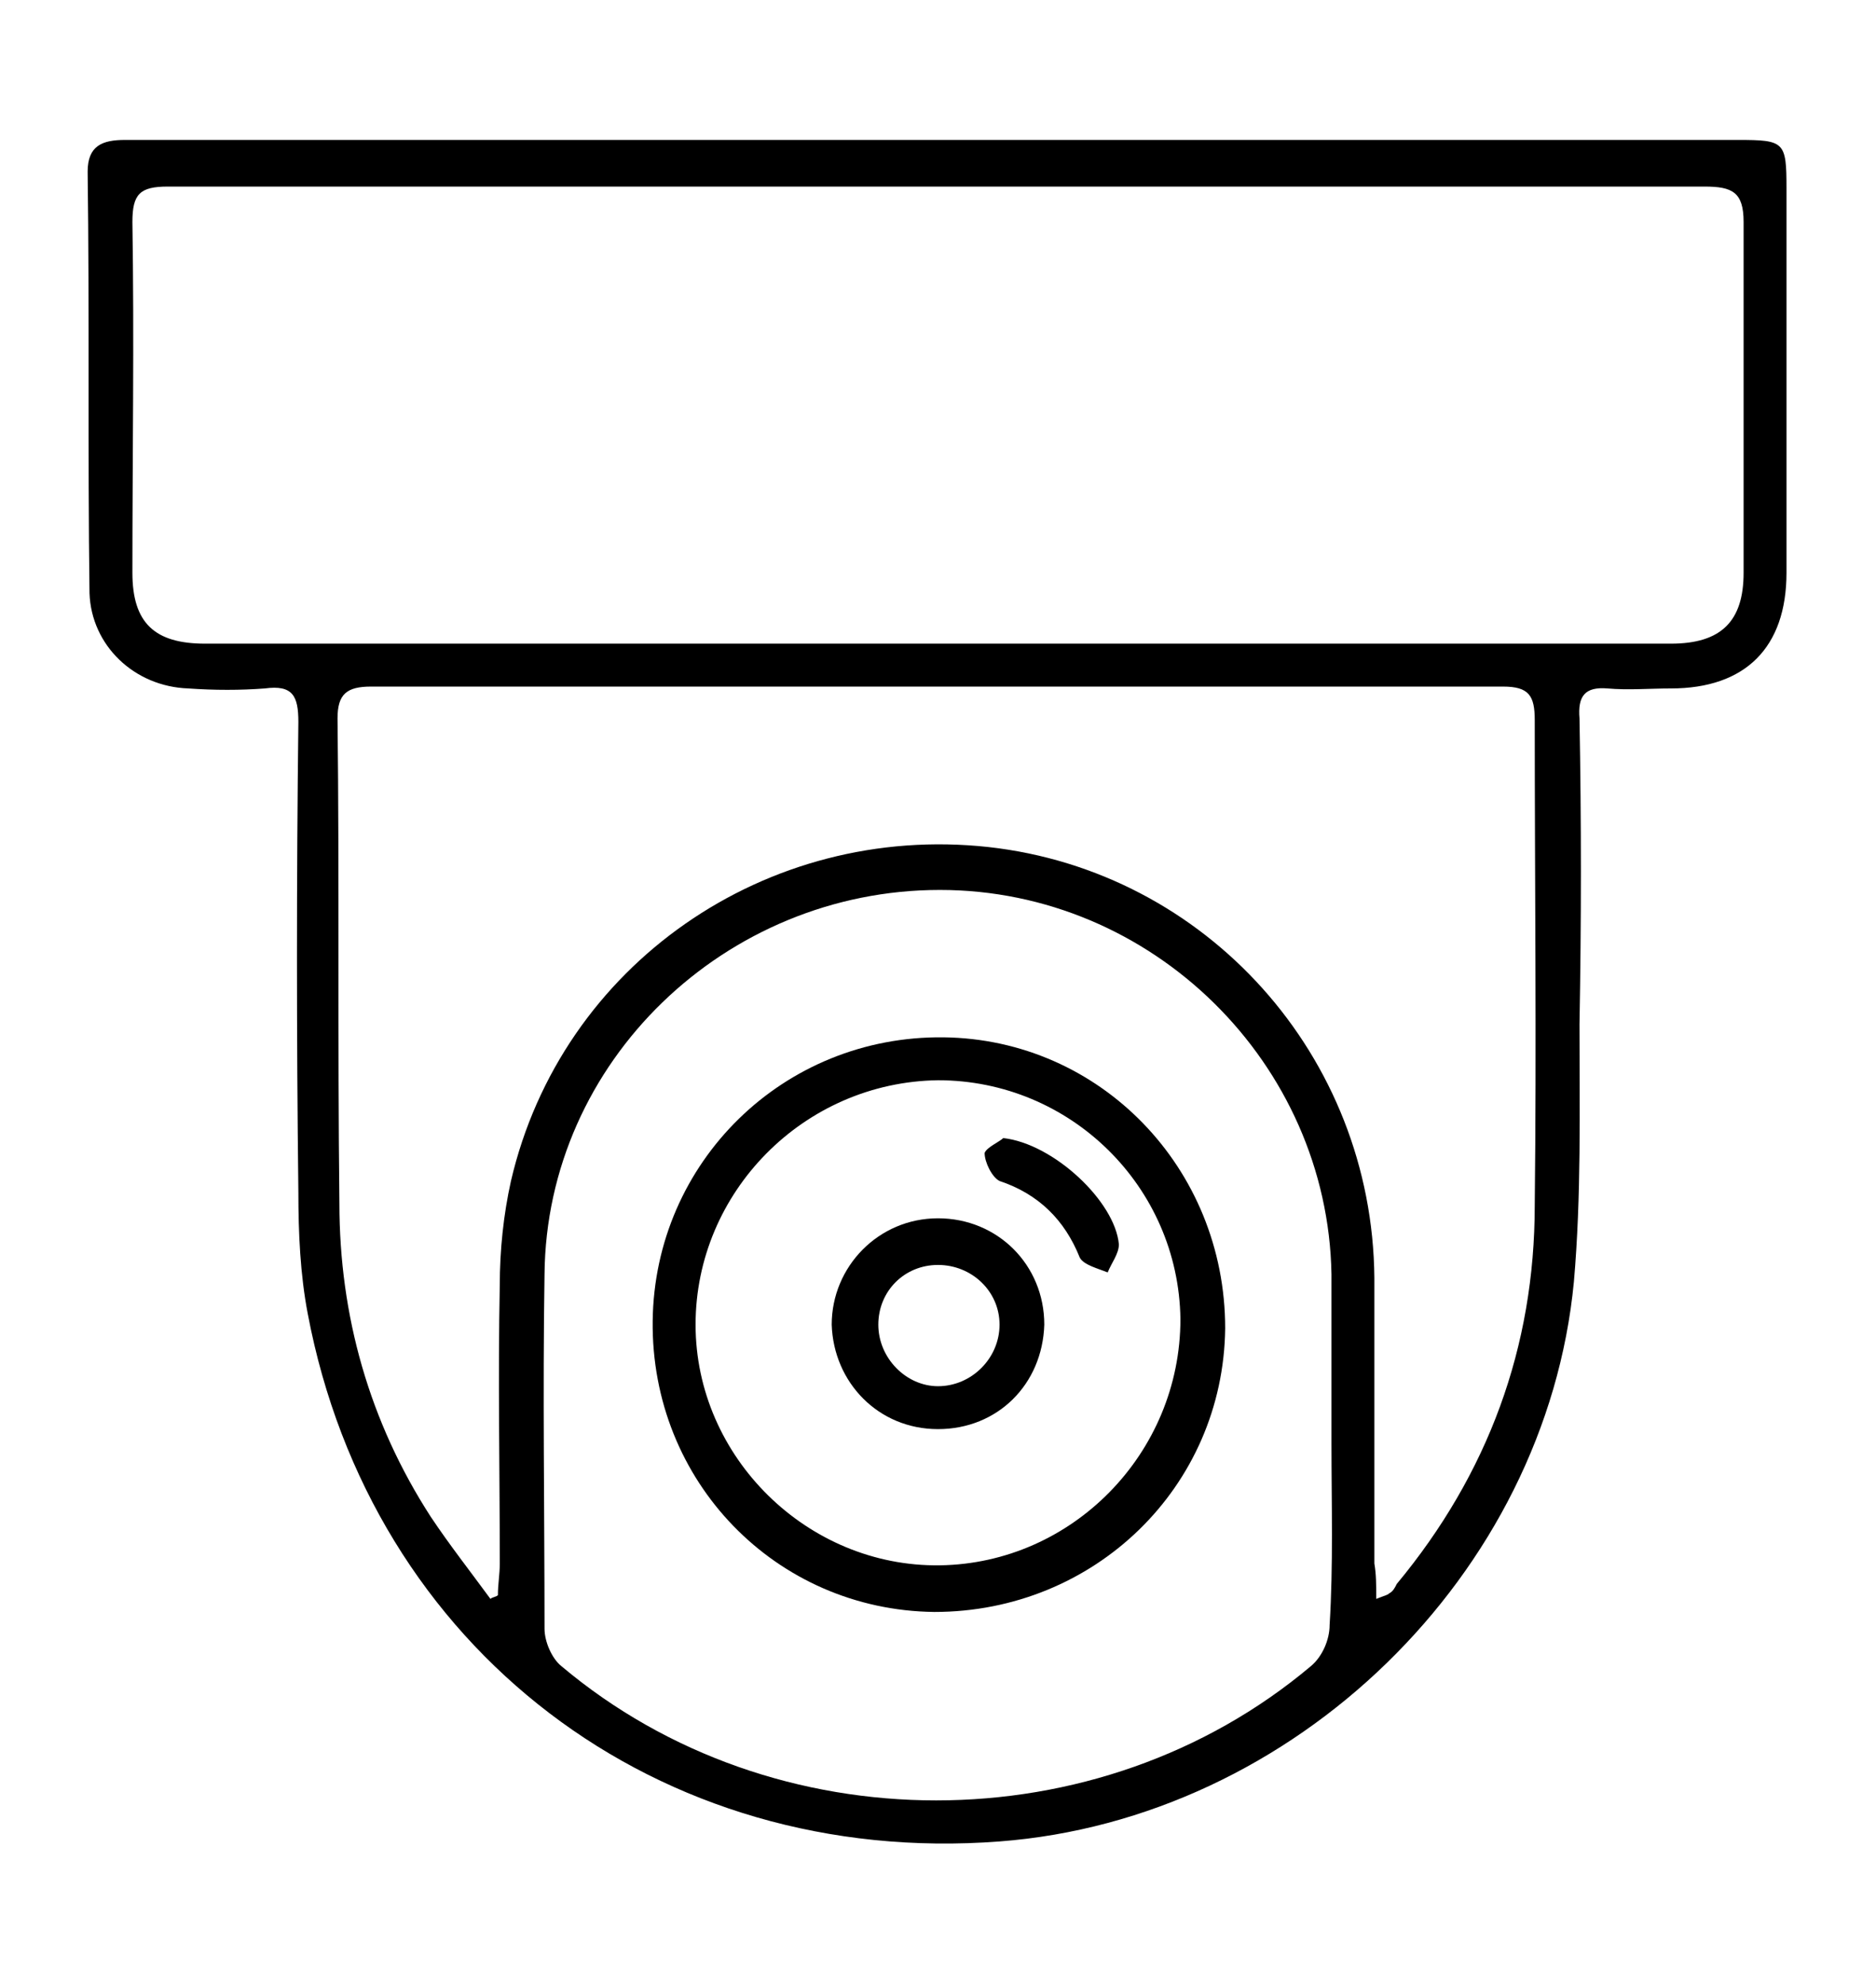 <?xml version="1.0" encoding="utf-8"?>
<!-- Generator: Adobe Illustrator 26.5.0, SVG Export Plug-In . SVG Version: 6.00 Build 0)  -->
<svg version="1.1" id="Layer_1" xmlns="http://www.w3.org/2000/svg" xmlns:xlink="http://www.w3.org/1999/xlink" x="0px" y="0px"
	 viewBox="0 0 100.6 106.4" style="enable-background:new 0 0 100.6 106.4;" xml:space="preserve">
<g>
	<path d="M-93.8,42.4c-0.7,0-1.2,0-1.7,0c-1.6,0-1.9-0.4-1.9-2c0-0.9,0-1.8,0-2.7c0-0.5-0.1-0.8-0.7-1c-7.3-2.6-11.8-7.8-13.1-15.4
		c-0.3-1.6-0.3-3.3-0.1-4.9c0.3-3,3-5.3,5.9-5.3c8.9,0,17.7,0,26.6,0c3.4,0,6.1,2.7,6.2,6.1c0.2,9.3-4.7,16.4-13.6,19.6
		c-0.5,0.2-0.7,0.4-0.7,0.9c0,1,0,2,0,3c0,1.2-0.5,1.7-1.7,1.7c-2,0-2,0-2,2c0,2.1,0.1,4.1,0,6.2c0,1.2-0.2,2.4-0.5,3.5
		c-1.1,3.9-4.5,5.8-9,5.2c-6.9-1-13.1-3.7-18.8-7.6c-9.9-6.8-16.4-16.1-19.2-27.7c-3.7-15.7-0.3-29.8,10.1-42.2
		c7.1-8.4,16.2-13.6,26.9-15.6c13.5-2.5,25.9,0.3,37,8.5c9,6.6,14.8,15.4,17.7,26.2c1,3.6,1.4,7.2,1.5,10.9c0,1.2,0,2.4-0.1,3.6
		c0,1-0.7,1.7-1.7,1.7c-0.9,0-1.5-0.7-1.6-1.7c-0.1-2.8,0-5.5-0.3-8.3c-0.8-7.6-3.6-14.5-8.2-20.6c-6.9-9.2-15.9-15.1-27.2-17.1
		c-15.2-2.7-28.5,1.4-39.6,12.3c-7.2,7.1-11.3,15.9-12.5,26c-2.2,18.6,8.1,37.1,25.2,44.8c3,1.4,6.3,2.1,9.5,3.1
		c0.3,0.1,0.6,0.1,0.8,0.1c4.4,0.4,6.6-1.7,6.6-6.1C-93.8,47.3-93.8,44.9-93.8,42.4z"/>
	<path d="M-79.5,9.1c-1.8,0-3.5,0-5.2,0c0-0.2-0.1-0.4-0.1-0.7c0-4,0-8.1,0-12.1c0-1.7,1-2.8,2.5-2.9c1.4-0.1,2.7,0.9,2.8,2.3
		C-79.4,0.2-79.5,4.6-79.5,9.1z"/>
	<path d="M-99.2,9.1c-1.8,0-3.5,0-5.3,0c0-0.3,0-0.6,0-1c0-3.8,0-7.6,0-11.3c0-0.3,0-0.6,0-1c0.2-1.5,1.3-2.5,2.7-2.4
		c1.4,0,2.5,1.1,2.6,2.5c0.1,2.7,0,5.4,0,8.1C-99.2,5.8-99.2,7.4-99.2,9.1z"/>
</g>
<g>
	<path d="M-144.6,143.4c2.1-0.1,3.6,1.1,5.2,2.3c2.2,1.6,5,1.1,6.5-1.2c0.2-0.4,0.3-0.9,0.3-1.3c0-8.2,0-16.4-0.2-24.5
		c-0.1-4,0.3-7.8,2.9-11c2.4-2.9,5.6-4.3,9.3-4.1c1.8,0.1,2.4-0.3,2.4-2.3c0-7.3,2.3-13.8,7.6-18.9c3.3-3.2,7.2-4.9,11.9-4.9
		c10.6,0.1,21.2,0.1,31.8,0c4.8-0.1,8.5,1.8,11.6,5.2c8.8,9.8,8.4,29.2-0.7,38.6c-2.8,2.9-6.1,4.4-10.2,4.4
		c-10.5-0.1-21.1-0.1-31.6,0c-6.4,0.1-11.3-2.4-15-7.4c-1.2-1.7-2.5-2-4.3-1.7c-1.9,0.3-3.4,1.3-4.1,3.2c-0.3,0.9-0.5,1.8-0.5,2.8
		c0,7.7,0,15.4,0,23.1c0,0.3,0.1,0.5,0.2,1.2c1.1-0.8,2.1-1.5,3-2.1c2.4-1.6,4.1-1.7,6.5,0c4.4,3.2,3.9,2.9,7.9,0
		c2.5-1.8,4.2-1.8,6.8,0.1c3.8,2.7,3.5,3,7.6,0c2.5-1.8,4.2-1.7,6.8-0.1c1.4,0.9,2.9,1.6,4.2,2.5c0.4,0.3,0.9,0.9,0.8,1.3
		c-0.1,0.4-0.7,1-1.1,1.1c-0.6,0.1-1.3-0.1-1.9-0.4c-1-0.5-2-1.2-3-1.9c-2.2-1.6-2.7-1.6-4.8,0c-0.4,0.3-0.8,0.6-1.1,0.8
		c-2.9,2-4.4,2-7.4,0c-0.4-0.3-0.9-0.6-1.3-0.9c-2-1.4-2.6-1.4-4.6,0c-0.1,0.1-0.3,0.2-0.4,0.3c-3.8,2.8-5.1,2.8-8.9,0
		c-2.6-1.9-2.9-1.9-5.6,0c-3.9,2.8-4.9,2.8-8.9-0.1c-2.6-1.9-2.8-1.9-5.4,0c-3.9,2.9-5.1,2.8-9.1,0c-0.9-0.6-2.1-0.9-3.1-1.3
		C-144.6,145.3-144.6,144.3-144.6,143.4z M-89.8,80.2c7,5.7,9.9,12.9,9.9,21.3c0,8.5-3,15.6-10.1,21.4c4.7,0,8.7-0.1,12.8,0
		c4.9,0.2,8.5-1.9,10.9-5.8c6-9.8,6.1-20,0.7-30.2c-2.5-4.7-6.6-7.3-12.3-6.9c-3.2,0.2-6.5,0-9.7,0C-88.1,80-88.7,80.1-89.8,80.2z
		 M-89.2,106c-1,0-1.6,0-2.3,0c-9.4,0-18.8,0-28.2,0c-6.6,0-10.4,3.6-10.5,10.2c0,8.6,0.1,17.2,0.1,25.8c0,0.4,0.1,1.1,0.4,1.2
		c1.6,0.8,3.3,1.6,5.2,2.4c0-0.7,0-1.3,0-1.8c0-7.1-0.1-14.2,0-21.4c0-5.5,3.3-8.7,8.7-8.7c6.5,0,13.1,0,19.6,0c0.8,0,1.9,0,2.5-0.5
		C-91.4,111.5-90,109.1-89.2,106z M-110.6,116c0.3,0.9,0.3,1.1,0.4,1.2c4.5,6.1,12.8,7.5,19,3.1c11.1-7.9,11.7-28.3,1-36.9
		c-5.9-4.8-13.6-4.4-18.9,1.1c-4.6,4.8-6.3,10.6-6.5,17.1c0,1.3,0.3,1.9,1.8,1.9c1.4,0,1.6-0.5,1.6-1.8c-0.1-5,1.4-9.4,4.9-13
		c4.2-4.4,10.4-4.9,15.2-1.2c8.4,6.4,8.4,21.8-0.1,28.1c-3.3,2.5-6.9,2.9-10.9,1.7C-105.4,116.5-107.8,116.4-110.6,116z M-67.7,80.2
		c6.3,6,8.6,13.3,8.6,21.4c0,8.1-2.4,15.3-8.6,21.3c6,0.5,9.7-2.3,12.3-6.7c3.5-5.9,4.4-12.4,3.5-19.1c-0.6-4.9-2.3-9.4-5.6-13.1
		C-60.1,81.1-63.3,79.6-67.7,80.2z M-99,103.4C-99,103.4-99,103.4-99,103.4c3,0,6,0,9,0c0.9,0,1.5-0.2,1.5-1.2
		c0-4.7-1.1-8.9-4.6-12.1c-3.6-3.3-8.4-3.2-11.9,0.2c-3.4,3.2-4.5,7.3-4.5,11.9c0,1.1,0.6,1.4,1.6,1.4
		C-105,103.4-102,103.4-99,103.4z"/>
	<path d="M-144.6,151.5c1.4,0.7,3,1.3,4.3,2.2c2.3,1.5,2.6,1.6,4.8,0c0.7-0.5,1.3-1,2-1.4c1.9-1.3,4.1-1.4,5.7,0.1
		c2.9,2.6,5.5,3,8.5,0.1c1.8-1.7,4.1-1.5,6.2,0c4.4,3.1,3.5,3.3,8.1,0c2.4-1.7,4.1-1.6,6.5,0.1c4.5,3.2,3.7,2.8,7.8,0
		c2.5-1.7,4.2-1.6,6.7,0c1.4,0.9,2.9,1.6,4.2,2.5c0.4,0.3,0.9,1,0.8,1.4c-0.2,0.5-0.8,1-1.3,1c-0.8,0-1.6-0.3-2.3-0.7
		c-0.8-0.4-1.6-1-2.3-1.6c-2.2-1.6-2.6-1.6-4.8,0c-0.5,0.4-1,0.8-1.6,1.1c-2.1,1.5-4.3,1.6-6.4,0c-4.3-3.1-3.7-3.3-8.1,0
		c-2,1.5-4.3,1.7-6.2,0c-2.9-2.6-5.4-2.8-8.4,0c-1.9,1.8-4.2,1.5-6.3-0.1c-4.5-3.3-3.9-2.9-8,0c-2.1,1.5-4.2,1.5-6.4,0
		c-1.1-0.8-2.4-1.4-3.6-2.1C-144.6,153.4-144.6,152.5-144.6,151.5z"/>
	<path d="M-144.6,160.3c4.7,3.4,3.9,3.3,8.3,0.3c2.5-1.7,4.2-1.7,6.6,0.1c4.2,3.1,3.9,2.7,7.7-0.1c2.5-1.8,4.1-1.8,6.6,0
		c3.9,2.7,3.5,3.2,7.9,0c2.4-1.8,4.2-1.7,6.8,0.2c3.7,2.7,3.5,2.8,7.4,0c2.7-2,4.3-1.8,7.1,0c1.3,0.8,2.7,1.4,3.9,2.3
		c0.4,0.3,0.9,1,0.9,1.5c-0.1,0.4-0.8,1-1.3,1c-0.6,0.1-1.4-0.2-2-0.5c-1.1-0.6-2.1-1.3-3.1-2.1c-1.4-1.2-2.7-1.1-4.1,0.1
		c-0.6,0.5-1.3,1-2,1.4c-2.1,1.5-4.1,1.6-6.2,0c-0.8-0.6-1.6-1.1-2.3-1.6c-1.2-1-2.4-1-3.7,0c-0.8,0.6-1.7,1.2-2.6,1.8
		c-1.8,1.3-3.7,1.3-5.6,0c-0.6-0.4-1.2-0.8-1.7-1.2c-2.6-1.9-2.9-1.9-5.4,0c-0.8,0.6-1.5,1.1-2.4,1.6c-1.5,0.9-3,0.9-4.5-0.1
		c-1-0.6-2-1.3-2.9-2c-1.3-1.1-2.6-1.2-4,0c-0.6,0.5-1.3,1-2,1.4c-2.1,1.6-4.2,1.7-6.3,0.1c-0.4-0.3-0.8-0.4-1.2-0.7
		C-144.6,162.7-144.6,161.5-144.6,160.3z"/>
</g>
<g>
	<path d="M-109.9,275.3c0.3-4.3,1-5.2,4.5-6.2c0-0.4,0.1-0.8,0.1-1.2c0-10.4,0-20.8,0-31.2c0-1.3,0.2-2.5,1.2-3.5
		c0.3-0.3,0.4-1,0.4-1.5c0-6.1,0.1-12.2,0-18.4c0-2,0.6-3.6,2.4-4.7c0.3-0.2,0.6-0.6,0.6-1c0-4.2,0-8.4-0.2-12.6
		c-0.1-2.6-2.3-5-4.9-5.1c-3.3-0.2-6.7-0.1-10.2-0.1c0,2.3,0,4.6,0,6.9c0,3.5-1.7,5.2-5.1,5.2c-2.9,0-5.8,0.1-8.7,0
		c-2.6-0.1-4.4-2-4.4-4.6c0-1.9,0-3.8,0-5.7c0-2.8,1.9-4.8,4.7-4.8c7.6,0,15.2,0,22.8,0c3.1,0,5.5,1.4,7.6,4.2
		c0.2-0.4,0.3-0.6,0.4-0.8c1.8-2.2,4.2-3.3,7.1-3.4c7.5,0,14.9,0,22.4,0c3.1,0,4.9,1.9,5,5c0,1.9,0,3.7,0,5.6c0,2.5-1.8,4.5-4.3,4.6
		c-3.3,0.1-6.5,0.1-9.8,0c-2.4-0.1-4-1.9-4.1-4.3c0-2.5,0-5,0-7.7c-0.5,0-0.9-0.1-1.3-0.1c-2.4,0-4.9,0-7.3,0
		c-4.1,0-6.6,2.2-6.7,6.4c-0.1,3.8,0,7.6,0,11.3c0,0.4,0.3,0.9,0.6,1.1c1.8,1.1,2.4,2.6,2.4,4.6c0,6.2,0,12.3,0,18.5
		c0,0.6,0.5,1.2,0.7,1.8c0.3,0.9,0.8,1.9,0.8,2.9c0.1,10.4,0,20.8,0,31.2c0,0.5,0,0.9,0,1.4c3.4,0.6,4.8,2.7,4.5,6.2
		c0.6,0,1.1,0,1.6,0c7.2,0,14.5,0,21.7,0c0.5,0,1.1-0.1,1.4,0.1c0.5,0.4,1.1,1,1.1,1.5c0,0.5-0.7,1-1.2,1.4
		c-0.2,0.2-0.7,0.1-1.1,0.1c-25.7,0-51.5,0-77.2,0c-0.3,0-0.6,0-0.8,0c-1,0-1.7-0.5-1.7-1.5c0-1,0.7-1.5,1.6-1.5c0.3,0,0.7,0,1,0
		c10.3,0,20.5,0,30.8,0C-110.9,275.3-110.5,275.3-109.9,275.3z M-102.2,243.4c0,8.7,0,17.2,0,25.7c2.1,0,4,0,6,0
		c0-8.6,0-17.1,0-25.7C-98.2,243.4-100.2,243.4-102.2,243.4z M-97.8,232.6c0.1-0.4,0.1-0.6,0.1-0.9c0-6.2,0-12.3,0-18.5
		c0-1-0.3-2-1.4-2c-1.3,0-1.6,0.9-1.6,2c0,6.1,0,12.2,0,18.3c0,0.3,0.1,0.5,0.1,0.9c0.3,0,0.6,0.1,0.9,0.1
		C-99.1,232.6-98.5,232.6-97.8,232.6z M-91.8,275.2c0.4-2.4-0.1-3-2.3-3c-3.4,0-6.8,0-10.2,0c-2.3,0-2.7,0.6-2.3,3
		C-101.7,275.2-96.7,275.2-91.8,275.2z M-131.1,192.8c4,0,8,0,11.9,0c0-1,0-1.9,0-2.8c-0.2-0.1-0.2-0.2-0.3-0.2c-3,0-6,0-9.1,0
		C-131,189.8-131.3,190.2-131.1,192.8z M-79.3,192.8c4.1,0,8,0,12,0c0.2-2.1-0.1-2.9-1.3-2.9c-3.5-0.1-7,0-10.6,0
		C-79.3,190.9-79.3,191.8-79.3,192.8z M-119.2,196c-3.9,0-7.9,0-11.8,0c-0.4,2.4,0,2.9,2.3,2.9c2.4,0,4.8,0,7.1,0
		C-119.2,199-118.8,198.5-119.2,196z M-79.2,196c-0.3,2.5,0,2.9,2.4,2.9c2.3,0,4.7,0,7,0c2.4,0,2.8-0.5,2.4-2.9
		C-71.3,196-75.2,196-79.2,196z M-96.2,235.7c-2,0-4,0-6,0c0,1.5,0,3,0,4.4c2.1,0,4,0,6,0C-96.2,238.6-96.2,237.2-96.2,235.7z"/>
	<path d="M-82.2,214.2c-1.4-0.1-2.1-1-1.6-2c1-2.2,2-4.4,3.2-6.5c0.2-0.4,1.4-0.6,1.9-0.4c0.4,0.2,0.8,1.3,0.6,1.8
		c-0.9,2.1-1.9,4.1-3,6.1C-81.4,213.8-81.9,214-82.2,214.2z"/>
	<path d="M-129.6,206.5c-0.2,0.6-0.2,0.8-0.3,1.1c-0.9,1.9-1.9,3.8-2.9,5.7c-0.4,0.8-1.1,1.2-2,0.8c-0.9-0.4-1.2-1.2-0.8-2.1
		c0.9-2,1.9-4,3-6c0.3-0.5,1.2-0.8,1.8-0.7C-130.3,205.4-129.9,206.1-129.6,206.5z"/>
	<path d="M-66.8,205.2c0.3,0.2,0.8,0.6,1.1,1.1c1,1.8,1.8,3.7,2.7,5.5c0.5,0.9,0.4,1.8-0.5,2.3c-1,0.5-1.7,0-2.1-0.9
		c-0.9-1.9-1.9-3.7-2.8-5.6C-69.1,206.2-68.4,205.1-66.8,205.2z"/>
	<path d="M-142,208.3c0.4-0.6,0.5-1.1,0.9-1.5c1.3-1.4,2.7-2.7,4-4.1c0.8-0.7,1.6-1,2.4-0.2c0.8,0.8,0.5,1.6-0.2,2.3
		c-1.4,1.4-2.8,2.9-4.3,4.2c-0.4,0.3-1.1,0.5-1.6,0.4C-141.3,209.4-141.6,208.8-142,208.3z"/>
	<path d="M-62.7,201.9c0.6,0.4,1.1,0.6,1.4,0.9c1.4,1.3,2.7,2.7,4,4c0.7,0.7,1,1.5,0.2,2.3c-0.8,0.8-1.6,0.6-2.3-0.1
		c-1.5-1.4-2.9-2.9-4.3-4.4c-0.3-0.4-0.4-1.2-0.3-1.7C-63.8,202.5-63.2,202.3-62.7,201.9z"/>
	<path d="M-118.7,205.1c0.3,0.2,0.9,0.6,1.1,1.1c1,1.8,1.9,3.6,2.8,5.5c0.5,0.9,0.5,1.9-0.6,2.4c-1,0.5-1.7-0.2-2.1-1
		c-0.9-1.9-1.9-3.7-2.8-5.6C-120.8,206.2-120.2,205.1-118.7,205.1z"/>
	<path d="M-114.5,201.9c0.6,0.3,1.1,0.5,1.4,0.9c1.4,1.3,2.7,2.7,4.1,4c0.8,0.8,1,1.6,0.2,2.4c-0.8,0.8-1.6,0.4-2.3-0.2
		c-1.4-1.4-2.9-2.8-4.2-4.3c-0.3-0.4-0.5-1.2-0.3-1.7C-115.6,202.6-115,202.3-114.5,201.9z"/>
	<path d="M-90.2,208.1c0.4-0.6,0.6-1,0.9-1.3c1.3-1.4,2.7-2.7,4-4.1c0.7-0.7,1.5-1,2.3-0.3c0.8,0.7,0.6,1.6-0.1,2.3
		c-1.4,1.5-2.8,3-4.4,4.3c-0.4,0.3-1.2,0.5-1.7,0.3C-89.6,209.3-89.9,208.6-90.2,208.1z"/>
	<path d="M-123.6,209.8c0,0.9,0,1.9,0,2.8c0,1-0.5,1.6-1.5,1.7c-1,0.1-1.5-0.6-1.5-1.5c-0.1-2-0.1-4.1,0-6.1c0-0.9,0.6-1.5,1.5-1.4
		c1,0,1.5,0.7,1.5,1.7C-123.6,207.8-123.6,208.8-123.6,209.8z"/>
	<path d="M-74.8,209.6c0-0.9,0-1.9,0-2.8c0-1,0.5-1.6,1.5-1.7c0.9,0,1.5,0.6,1.5,1.4c0.1,2,0.1,4.1,0,6.1c0,0.9-0.5,1.5-1.5,1.5
		c-1-0.1-1.5-0.7-1.5-1.7C-74.9,211.6-74.8,210.6-74.8,209.6z"/>
	<path d="M-56.6,278.4c-0.5,0-0.9,0-1.4,0c-0.9-0.1-1.6-0.5-1.6-1.4c0-1,0.6-1.5,1.6-1.6c1-0.1,2-0.2,2.9,0.1
		c0.6,0.2,1.4,0.9,1.5,1.5c0.2,0.9-0.6,1.5-1.6,1.5C-55.7,278.4-56.1,278.4-56.6,278.4z"/>
</g>
<path d="M-148.7,376.1c0-0.7,0-1.4,0-2.2c1.3,0,2.7,0,4,0c0.7,0,0.9-0.2,0.9-0.9c0-14.6,0-29.2,0-43.8c0-2.1,0-4.2,0-6.3
	c0-0.6-0.2-0.8-0.8-0.8c-0.7,0-1.4,0-2.2,0c0-2.8,0-5.5,0-8.2c6.7,0,13.4,0,20.2,0c0,1.3,0,2.4,0,3.6c0,1.2,0,2.5,0,3.7
	c0,0.7-0.2,0.9-0.9,0.9c-0.7,0-1.3,0-2.1,0c0,3.2,0,6.4,0,9.7c1.1,0,2.2,0,3.3,0c0.2,0,0.4-0.5,0.4-0.8c0-1.7,0-3.3,0-5.2
	c1.4,0,2.8-0.1,4.2,0c1.7,0.2,3.1-0.3,4.6-1.3c5.1-3.5,10.4-6.9,15.5-10.4c0.6-0.4,1-0.4,1.7,0c5.6,3.8,11.2,7.5,16.8,11.2
	c0.5,0.3,1.1,0.5,1.7,0.5c1.9,0.1,3.8,0,5.8,0c0,1.7,0,3.3,0,4.9c0,0.9,0.2,1.2,1.1,1.1c0.8-0.1,1.7,0,2.6,0c0-3.3,0-6.4,0-9.7
	c-1,0-1.9,0-2.9,0c0-2.8,0-5.5,0-8.2c6.7,0,13.4,0,20.1,0c0,2.7,0,5.4,0,8.2c-1,0-1.9,0-2.9,0c0,0.4-0.1,0.8-0.1,1.1
	c0,16.5,0,33.1,0,49.6c0,0.9,0.3,1.1,1.1,1.1c1.2-0.1,2.5,0,3.7,0c0,0.8,0,1.4,0,2.2C-84.7,376.1-116.6,376.1-148.7,376.1z
	 M-69.5,328.2c0,15.3,0,30.4,0,45.6c3.2,0,6.4,0,9.6,0c0-15.2,0-30.4,0-45.6C-63.2,328.2-66.3,328.2-69.5,328.2z M-141.5,328.2
	c0,15.2,0,30.4,0,45.6c3.2,0,6.4,0,9.6,0c0-15.2,0-30.4,0-45.6C-135.1,328.2-138.3,328.2-141.5,328.2z M-71.9,361.9
	c0-9.3,0-18.5,0-27.8c-0.9,0-1.7,0.1-2.5,0c-0.9-0.1-1.2,0.2-1.2,1.1c0,4.7,0,9.5,0,14.2c0,3.8,0,7.7,0,11.5c0,0.4-0.2,0.9,0.6,0.9
	C-74,361.9-73,361.9-71.9,361.9z M-129.5,334.2c0,9.3,0,18.5,0,27.8c0.9,0,1.8-0.1,2.7,0c0.8,0.1,1.1-0.2,1.1-1.1
	c0-4.8,0-9.7,0-14.5c0-3.8,0-7.5,0-11.3c0-0.4,0.1-0.9-0.6-0.9C-127.4,334.2-128.4,334.2-129.5,334.2z M-101.9,343.9
	c0-1.3,0-2.4,0-3.7c-7.2,0-14.4,0-21.7,0c0,0.9,0.1,1.8,0,2.7c-0.1,0.8,0.2,1.1,1.1,1.1c6.6,0,13.1,0,19.7,0
	C-102.5,343.9-102.2,343.9-101.9,343.9z M-99.5,343.9c0.5,0,0.9,0,1.3,0c3,0,6.1,0,9.1,0c3.5,0,7,0,10.4,0c0.3,0,0.8-0.3,0.8-0.4
	c0.1-1.1,0-2.2,0-3.3c-7.3,0-14.5,0-21.7,0C-99.5,341.5-99.5,342.6-99.5,343.9z M-101.9,337.9c0-6.9,0-13.7,0-20.6
	c-1.1,0.7-2.1,1.4-3.1,2.1c-0.3,0.2-0.6,0.7-0.6,1.1c0,5.5,0,10.9,0,16.4c0,0.3,0,0.7,0.1,1C-104.3,337.9-103.1,337.9-101.9,337.9z
	 M-99.5,317.2c0,7,0,13.8,0,20.6c1.2,0,2.4,0,3.6,0c0.1-0.1,0.1-0.2,0.1-0.3c0-5.8,0-11.6,0-17.4c0-0.2-0.2-0.6-0.4-0.7
	C-97.2,318.7-98.3,318-99.5,317.2z M-113.9,364.9c0-6.2,0-12.4,0-18.6c-1.3,0-2.5,0-3.7,0c0,6.2,0,12.4,0,18.6
	C-116.3,364.9-115.1,364.9-113.9,364.9z M-101.9,364.9c0-6.3,0-12.4,0-18.6c-1.2,0-2.4,0-3.7,0c0,2.5,0,5,0,7.5c0,3.4,0,6.9,0,10.3
	c0,0.4-0.1,0.9,0.5,0.9C-104,364.9-103,364.9-101.9,364.9z M-99.5,346.2c0,6.2,0,12.4,0,18.7c1,0,1.9,0,2.7,0c0.7,0.1,1-0.2,1-0.9
	c0-5.6,0-11.2,0-16.9c0-0.3,0-0.6,0-0.9C-97.1,346.2-98.3,346.2-99.5,346.2z M-83.9,346.2c-1.3,0-2.4,0-3.7,0c0,6.2,0,12.4,0,18.6
	c1.3,0,2.4,0,3.7,0C-83.9,358.6-83.9,352.5-83.9,346.2z M-123.5,346.2c0,0.4,0,0.7,0,1c0,3.9,0,7.8,0,11.7c0,1.7,0,3.5,0,5.2
	c0,0.3,0.3,0.8,0.5,0.8c1,0.1,2.1,0,3.1,0c0-6.3,0-12.5,0-18.7C-121.1,346.2-122.3,346.2-123.5,346.2z M-81.5,364.9
	c0.9,0,1.7-0.1,2.5,0c1,0.1,1.2-0.2,1.2-1.2c0-5.5,0-11,0-16.5c0-0.3,0-0.6-0.1-1c-1.2,0-2.4,0-3.6,0
	C-81.5,352.5-81.5,358.6-81.5,364.9z M-107.9,364.9c0-6.3,0-12.4,0-18.6c-1.2,0-2.4,0-3.6,0c0,6.3,0,12.4,0,18.6
	C-110.2,364.9-109.1,364.9-107.9,364.9z M-89.9,346.3c-1.3,0-2.4,0-3.6,0c0,6.2,0,12.4,0,18.6c1.2,0,2.4,0,3.6,0
	C-89.9,358.6-89.9,352.5-89.9,346.3z M-144.5,316.2c0,1.2,0,2.4,0,3.6c5.2,0,10.4,0,15.6,0c0-1.2,0-2.4,0-3.6
	C-134,316.2-139.2,316.2-144.5,316.2z M-72.5,319.8c5.3,0,10.4,0,15.6,0c0-1.2,0-2.4,0-3.6c-5.2,0-10.4,0-15.6,0
	C-72.5,317.4-72.5,318.6-72.5,319.8z M-107.9,321.2c-1.1,0.7-2,1.4-2.9,1.9c-0.6,0.3-0.7,0.8-0.7,1.4c0,4.1,0,8.2,0,12.3
	c0,0.3,0,0.7,0.1,1c1.3,0,2.4,0,3.6,0C-107.9,332.3-107.9,326.9-107.9,321.2z M-93.5,321.2c0,5.7,0,11.1,0,16.6c1.2,0,2.4,0,3.6,0
	c0-4.7,0-9.2,0-13.8c0-0.2-0.1-0.5-0.3-0.6C-91.2,322.7-92.3,322-93.5,321.2z M-113.9,337.9c0-4.2,0-8.4,0-12.7
	c-1.1,0.7-2.1,1.4-3.1,2c-0.5,0.3-0.7,0.7-0.7,1.2c0,2.9,0,5.8,0,8.7c0,0.2,0,0.5,0.1,0.7C-116.3,337.9-115.1,337.9-113.9,337.9z
	 M-83.8,337.9c0-3.3,0-6.6,0-9.8c0-0.2,0-0.4-0.1-0.4c-1.2-0.8-2.3-1.6-3.6-2.5c0,4.4,0,8.5,0,12.7
	C-86.3,337.9-85.1,337.9-83.8,337.9z M-71.9,364.2c-1,0-1.9,0-2.8,0c-0.7,0-0.9,0.2-0.9,0.9c0,2.6,0,5.3,0,7.9c0,0.3,0,0.5,0.1,0.9
	c1.3,0,2.4,0,3.6,0C-71.9,370.6-71.9,367.5-71.9,364.2z M-129.5,364.2c0,3.3,0,6.4,0,9.6c1.2,0,2.4,0,3.6,0c0-3.2,0-6.4,0-9.6
	C-127.1,364.2-128.3,364.2-129.5,364.2z M-131.9,325.9c0-1.3,0-2.5,0-3.7c-3.2,0-6.4,0-9.7,0c0,1.1,0,2.1,0,3.2
	c0,0.2,0.4,0.5,0.6,0.5C-138,325.9-135,325.9-131.9,325.9z M-69.5,325.8c3.3,0,6.5,0,9.6,0c0-1.3,0-2.4,0-3.6c-3.3,0-6.4,0-9.6,0
	C-69.5,323.5-69.5,324.6-69.5,325.8z M-123.5,328.2c0,3.2,0,6.4,0,9.6c1.3,0,2.4,0,3.6,0c0-3.2,0-6.4,0-9.6
	C-121.1,328.2-122.3,328.2-123.5,328.2z M-77.9,337.9c0-3.3,0-6.4,0-9.6c-1.3,0-2.4,0-3.6,0c0,3.2,0,6.4,0,9.6
	C-80.3,337.9-79.1,337.9-77.9,337.9z M-117.5,373.9c1.3,0,2.5,0,3.7,0c0-2.2,0-4.4,0-6.6c-1.3,0-2.4,0-3.7,0
	C-117.5,369.5-117.5,371.6-117.5,373.9z M-83.9,367.2c-1.2,0-2.5,0-3.7,0c0,2.3,0,4.4,0,6.6c1.3,0,2.4,0,3.7,0
	C-83.9,371.6-83.9,369.5-83.9,367.2z M-119.9,373.9c0-2.3,0-4.4,0-6.7c-1,0-1.9,0-2.9,0c-0.7,0-0.9,0.2-0.8,0.9c0,1.5,0,3,0,4.6
	c0,0.4,0,0.9,0.1,1.3C-122.3,373.9-121.1,373.9-119.9,373.9z M-101.9,373.9c0-2.3,0-4.5,0-6.7c-1.1,0-2.2,0-3.2,0
	c-0.2,0-0.4,0.3-0.4,0.5c0,1.9,0,3.7,0,5.6c0,0.2,0.3,0.5,0.5,0.6C-104,373.9-103,373.9-101.9,373.9z M-99.5,373.9
	c1.1,0,2.1,0,3.2,0c0.2,0,0.5-0.4,0.5-0.6c0-1.9,0-3.7,0-5.6c0-0.2-0.3-0.5-0.5-0.5c-1-0.1-2.1,0-3.1,0
	C-99.5,369.4-99.5,371.6-99.5,373.9z M-77.8,373.9c0-2.1,0-4.1,0-6.2c0-0.2-0.3-0.5-0.5-0.5c-1.1,0-2.1,0-3.2,0c0,2.3,0,4.5,0,6.7
	C-80.3,373.9-79.1,373.9-77.8,373.9z M-111.5,367.2c0,2.3,0,4.5,0,6.7c1.2,0,2.4,0,3.6,0c0-2.1,0-4.1,0-6.2c0-0.2-0.3-0.5-0.5-0.5
	C-109.4,367.1-110.4,367.2-111.5,367.2z M-89.9,367.2c-1.2,0-2.4,0-3.6,0c0,2.1,0,4.2,0,6.3c0,0.1,0.3,0.4,0.5,0.4c1,0,2.1,0,3.1,0
	C-89.9,371.6-89.9,369.5-89.9,367.2z"/>
<g>
	<path d="M-120,404.5c-0.4,3.3-0.9,6.9-1.4,10.6c-0.8,6.1-1.5,12.1-2.3,18.2c-0.8,5.9-1.6,11.8-2.3,17.8c-0.7,5.1-1.2,10.3-1.9,15.4
		c-0.8,6.6-1.7,13.1-2.6,19.7c-0.5,3.5-0.9,7-1.3,10.5c-0.3,2-1.6,3.2-3.2,3c-1.6-0.2-2.5-1.6-2.3-3.6c1-7.9,2-15.7,3-23.6
		c1-7.6,1.9-15.1,2.8-22.7c1-8,2.1-16,3.1-24c0.9-7,1.8-13.9,2.6-20.9c0.1-0.4,0.1-0.8,0.2-1.2c0.3-1.8,1.5-2.8,3.1-2.6
		C-120.9,401.1-120,402.4-120,404.5z"/>
	<path d="M-70.1,496c0.1,2-0.8,3.4-2.4,3.6c-1.6,0.2-2.9-1-3.1-2.9c-1.5-11.5-3-23.1-4.5-34.6c-1.2-9.5-2.4-18.9-3.6-28.4
		c-1.1-9.1-2.3-18.1-3.4-27.2c-0.1-0.8-0.3-1.7-0.3-2.5c-0.1-1.7,1-2.9,2.5-3c1.5-0.1,2.7,0.8,3,2.4c0.5,3,0.8,6.1,1.2,9.1
		c0.9,6.7,1.7,13.4,2.6,20.2c1,7.6,1.9,15.1,2.8,22.7c1,7.5,2,15,3,22.5c0.6,5,1.2,10,1.9,14.9C-70.4,493.9-70.3,495-70.1,496z"/>
	<path d="M-106.5,422.3c0-1,0-2,0-3c0.1-1.5,1.3-2.7,2.7-2.7c1.5,0,2.8,1.1,2.8,2.7c0.1,2,0.1,4,0,6c-0.1,1.5-1.3,2.6-2.8,2.6
		c-1.5,0-2.6-1.1-2.7-2.6C-106.6,424.3-106.5,423.3-106.5,422.3z"/>
	<path d="M-101,459.6c0,1,0,2,0,3c-0.1,1.6-1.2,2.6-2.7,2.6c-1.5,0-2.7-1-2.7-2.6c-0.1-2-0.1-3.9,0-5.9c0.1-1.7,1.2-2.7,2.8-2.7
		c1.6,0,2.7,1,2.8,2.7C-100.9,457.7-101,458.6-101,459.6C-101,459.6-101,459.6-101,459.6z"/>
	<path d="M-106.5,478.2c0-1-0.1-2,0-3c0.1-1.6,1.2-2.6,2.7-2.6c1.5,0,2.7,1.1,2.7,2.6c0.1,2,0.1,4,0,6c0,1.5-1.2,2.7-2.7,2.7
		c-1.5,0-2.7-1.1-2.8-2.7C-106.6,480.2-106.5,479.2-106.5,478.2C-106.5,478.2-106.5,478.2-106.5,478.2z"/>
	<path d="M-101,440.9c0,1,0.1,2,0,3c-0.1,1.6-1.2,2.6-2.7,2.6c-1.5,0-2.7-1-2.8-2.6c-0.1-2.1-0.1-4.1,0-6.2c0.1-1.5,1.2-2.5,2.7-2.5
		c1.5,0,2.7,1,2.8,2.6C-100.9,438.9-101,439.9-101,440.9C-101,440.9-101,440.9-101,440.9z"/>
	<path d="M-101,405.2c0,0.6,0.1,1.2,0,1.8c-0.2,1.3-1.4,2.3-2.7,2.3c-1.4,0-2.6-1-2.7-2.5c-0.1-1.1-0.1-2.2,0-3.3
		c0.1-1.5,1.3-2.6,2.7-2.6c1.4,0,2.6,1.1,2.8,2.6C-100.9,404.1-101,404.7-101,405.2C-101,405.2-101,405.2-101,405.2z"/>
	<path d="M-101,495.6c0,2.7-0.9,4.1-2.8,4.1c-1.8-0.1-2.7-1.4-2.7-4c0-0.6,0-1.2,0-1.8c0.1-1.5,1.4-2.6,2.8-2.6
		c1.4,0,2.5,1.1,2.7,2.6C-101,494.4-101,495-101,495.6z"/>
</g>
<path d="M-99.4,613.2c0-1.2,0-2.2,0-3.4c-13-2.9-22.7-10.2-28.5-22.4c-3.9-8.2-4.7-16.8-2.6-25.5c4.6-18.6,21.1-31.1,39.9-30.3
	c18.8,0.8,34.2,14.6,37.3,33.5c3.1,18.9-9.5,40.6-31.7,44.7c0,1,0,2.1,0,3.6c2.8-0.8,5.4-1.4,7.9-2.3c1.8-0.6,3.4-1.5,5.1-2.3
	c1.2-0.6,2.4-1.1,3.2,0.4c0.8,1.4-0.3,2.1-1.4,2.7c-4.4,2.4-9.2,3.8-14,4.9c-4.4,1-8.8,1-13.1,0.5c-7.4-0.9-14.5-3.5-20.8-7.8
	c-23.6-16-27.7-49-8.4-69.9c12.2-13.2,27.6-18.1,45.1-13.9c18.4,4.4,30.3,16.4,34.5,34.8c4.2,18.3-1.5,33.9-15.8,46.3
	c-0.6,0.5-1.8,0.8-2.5,0.5c-1.3-0.5-1.1-2,0.2-3.2c3.5-2.9,6.5-6.2,9-10.1c12.6-19.6,7.2-45.9-12.2-58.8
	c-25.3-16.8-59.3-3.2-65.9,26.5c-5.1,22.9,9.9,46.1,32.8,51C-100.8,613.1-100.2,613.1-99.4,613.2z M-99.3,605.9c0-0.8,0-1.5,0-2.1
	c0-6.8,0-13.7,0-20.5c0-1.3-0.3-2.2-1.3-3.1c-4.3-3.8-5.3-9.8-2.7-14.9c2.5-5,8.1-7.7,13.7-6.5c4.7,1,7.9,3.9,9.4,8.4
	c1.5,4.8,0.5,9.1-3.1,12.6c-1.2,1.2-1.7,2.3-1.7,3.9c0.1,6.8,0,13.6,0,20.4c0,0.6,0,1.1,0,1.7c12.7-1.7,28.2-14.7,28.6-34.1
	c0.4-19-14.3-35-33-36.4c-20.1-1.5-36.5,13.3-38.4,32C-129.8,588.3-114.4,603.3-99.3,605.9z M-92.2,579.9c4.9,0,8.9-3.9,8.9-8.8
	c0.1-5-3.9-9-8.8-9c-5,0-9,3.9-9,8.9C-101.1,575.9-97.1,579.9-92.2,579.9z M-95.7,596c2.5,0,4.7,0,7,0c0-1.8,0-3.4,0-5.3
	c-2.1,0-4.1,0-6.1,0c-0.3,0-0.8,0.5-0.8,0.8C-95.7,593-95.7,594.5-95.7,596z M-88.6,604.9c0-1.5,0.1-2.9,0-4.3c0-0.4-0.6-0.9-1-0.9
	c-1.7-0.1-3.4-0.1-5.1,0c-0.3,0-0.9,0.5-0.9,0.9c-0.1,1.4,0,2.9,0,4.3C-93.3,604.9-91.1,604.9-88.6,604.9z M-95.6,613.8
	c2.4,0,4.6,0,7,0c0-1.5,0-2.8,0-4.2c0-0.3-0.3-0.9-0.5-0.9c-2.1,0-4.2,0-6.2,0.1c-0.1,1.4-0.2,2.8-0.3,4.1
	C-95.8,613.2-95.7,613.4-95.6,613.8z M-95.6,587c2.5,0,4.7,0,6.9,0c0-1.3,0-2.5,0-3.6c-2.4,0-4.6,0-6.9,0
	C-95.6,584.6-95.6,585.7-95.6,587z"/>
<g>
	<path d="M-111.4,687.5c0,1.2,0,2.2,0,3.7c-8.5-2.1-11,5.6-15.9,9.8c26.5,0,53.1,0,80.1,0c-3.2-3.2-5.9-6.2-9-8.8
		c-1-0.9-2.9-0.8-4.5-1.1c-0.9-0.1-1.8,0-2.8,0c0-1.3,0-2.3,0-3.5c4.3-0.6,8.3-0.4,11.6,3.2c2.7,3,5.7,5.8,8.6,8.7
		c1.9,1.9,2.9,4.2,2.9,7c0,7.3,0,14.7,0,22c0,3.5-1.7,5.2-5.2,5.3c-27.8,0-55.5,0-83.3,0c-3.9,0-5.5-1.6-5.5-5.4
		c0-7.2,0.1-14.3,0-21.5c0-3,1-5.5,3.2-7.6c2.5-2.4,4.8-4.8,7.2-7.2C-119.6,687.3-118.2,686.8-111.4,687.5z M-130.4,705.1
		c0,8.3,0,16.5,0,24.8c4.4,0,8.6,0,12.7,0c23.6,0,47.2,0,70.8,0.1c1.9,0,2.7-0.5,2.6-2.5c-0.1-4.2,0-8.3,0-12.5c0-3.2,0-6.5,0-9.8
		C-73.2,705.1-101.7,705.1-130.4,705.1z"/>
	<path d="M-85.6,662.2c5.1,0,9.8,0,15,0c0-2.7,0-5.4,0-8.1c0-1.4,0-2.9,1.8-2.9c1.9,0,1.9,1.5,1.9,2.9c0,2.6,0,5.3,0,8.3
		c2.6,0,5,0,7.4,0c1.6,0,3.9-0.6,3.8,1.9c0,2.3-2.2,1.8-3.7,1.8c-2.4,0-4.8,0-7.4,0c0,4.3,0,8.2,0,12.5c2.9,0,5.6-0.2,8.3,0.1
		c1,0.1,2.6,1,2.7,1.7c0.3,1.7-1.3,2-2.7,2c-2.7,0-5.3,0-8.4,0c0,3.1,0,6,0,9c0,0.8,0.2,1.8-0.1,2.5c-0.4,0.8-1.2,1.5-1.8,2.2
		c-0.6-0.8-1.7-1.5-1.7-2.3c-0.2-3.7-0.1-7.3-0.1-11.2c-5,0-9.8,0-15,0c0,3.4,0,6.8,0,10.2c0,1.5,0.1,3.1-1.9,3.2c-2,0-2-1.6-2-3.1
		c0-3.4,0-6.8,0-10.4c-5,0-9.8,0-15,0c0,3.6,0,7.3,0,10.9c0,1.5-0.4,2.9-2.2,2.4c-0.7-0.2-1.4-1.6-1.4-2.4
		c-0.2-3.6-0.1-7.1-0.1-11.1c-2.9,0-5.6,0-8.3,0c-1.4,0-2.9-0.1-2.9-1.9c0-1.8,1.6-1.9,3-1.8c2.7,0,5.3,0,8.1,0c0-4.3,0-8.2,0-12.5
		c-2.8,0-5.5,0-8.3,0c-1.4,0-2.9-0.2-2.8-2c0.1-1.6,1.4-1.8,2.8-1.8c2.7,0,5.5,0,8.4,0c0-3,0-5.7,0-8.5c0-1.3,0.1-2.7,1.8-2.7
		c1.7,0,1.9,1.3,1.9,2.6c0,2.7,0,5.5,0,8.4c5.1,0,9.8,0,15,0c0-2.7,0-5.5,0-8.2c0-1.5,0.3-3,2-2.7c0.7,0.1,1.7,1.7,1.7,2.7
		C-85.4,656.6-85.6,659.2-85.6,662.2z M-89.5,666.2c-5.1,0-9.9,0-14.7,0c0,4.2,0,8.1,0,12.2c5,0,9.8,0,14.7,0
		C-89.5,674.3-89.5,670.3-89.5,666.2z M-85.4,666.2c0,4.2,0,8.2,0,12.2c5,0,9.8,0,14.7,0c0-4.1,0-8.1,0-12.2
		C-75.6,666.2-80.4,666.2-85.4,666.2z"/>
</g>
<path d="M-42.9,816.6c0,9.3,0,18.6,0,27.9c0,1.7-0.6,2.5-2,3.4c-5.1,3.6-10.1,4.1-16.3,2.4c-22.7-6.2-45.6-11.7-68.4-17.3
	c-1.8-0.5-2.4-1.3-2.4-3.1c0.1-18.8,0.1-37.6,0-56.3c0-1.7,0.7-2.5,2-3.4c5.1-3.6,10.1-4.1,16.3-2.4c22.6,6.2,45.4,11.7,68.1,17.4
	c2,0.5,2.7,1.3,2.6,3.4C-42.9,798-42.9,807.3-42.9,816.6z M-81.9,830.5c0-2.6-0.1-4.7,0-6.8c0.2-1.9-0.4-2.7-2.3-3.1
	c-4.6-1-9.1-2.2-13.7-3.4c-1.3-0.3-2.6-0.6-4.2-1c0,2.6,0.1,5,0,7.3c-0.1,1.6,0.6,2.1,2,2.4c4.1,1,8.2,2,12.3,3
	C-86,829.5-84.1,830-81.9,830.5z M-81.9,806.9c0-2.6-0.1-4.8,0-7c0.1-1.7-0.4-2.5-2.2-2.9c-5.3-1.2-10.5-2.6-15.8-3.9
	c-0.6-0.2-1.3-0.2-2.1-0.3c0,2.7-0.1,5.3,0,7.9c0,0.5,0.6,1.3,1,1.4C-94.8,803.7-88.6,805.2-81.9,806.9z M-90.5,830.9
	c0,3-0.1,5.7,0.1,8.3c0,0.5,1,1.2,1.6,1.4c2.8,0.8,5.7,1.5,8.5,2.2c2.8,0.7,5.7,1.4,8.9,2.2c0-3,0-5.7-0.1-8.4c0-0.4-0.6-1-1.1-1.1
	C-78.4,834-84.2,832.5-90.5,830.9z M-112.1,825.5c0,2.7,0.1,5.2,0,7.7c0,1.3,0.5,1.8,1.7,2.1c3.8,0.9,7.6,1.9,11.4,2.8
	c1.9,0.5,3.8,0.9,5.9,1.5c0-3,0.1-5.6-0.1-8.2c0-0.5-0.7-1.2-1.1-1.3C-100,828.6-105.9,827.1-112.1,825.5z M-90.5,807.3
	c0,1,0,1.6,0,2.2c0.1,2.3-0.6,5.2,0.5,6.8c1.1,1.4,4.1,1.4,6.3,2c4,1,8,2,12.2,3c0-3.2,0-6.1,0-9.2C-77.7,810.5-83.9,809-90.5,807.3
	z M-112,801.9c0,1-0.1,1.7-0.1,2.4c0.1,2.2-0.6,5.1,0.5,6.6c1,1.4,3.9,1.4,6.1,2c4.1,1,8.2,2,12.4,3c0-3.2,0-6.1,0-9.2
	C-99.3,805.1-105.5,803.6-112,801.9z M-112.1,778.3c0,1.6,0,2.9,0,4.2c0,5,0,5.1,4.8,6.3c4.7,1.2,9.3,2.3,14.3,3.5c0-3,0-5.6,0-8.2
	c0-0.4-0.6-1.1-1-1.2C-99.9,781.3-105.7,779.8-112.1,778.3z M-90.5,783.7c0,2.6,0.1,5,0,7.3c-0.1,1.5,0.5,2.1,1.9,2.5
	c5.2,1.2,10.4,2.6,15.6,3.8c0.5,0.1,1,0.1,1.6,0.2c0-0.9,0-1.7,0-2.4c-0.1-2.2,0.6-4.9-0.5-6.3c-1-1.3-3.8-1.3-5.9-1.9
	C-81.9,785.8-86.1,784.8-90.5,783.7z M-122,787.6c0,2.9-0.1,5.5,0,8c0,0.5,0.6,1.3,1,1.4c5.4,1.4,10.8,2.8,16.4,4.2
	c0-2.9,0.1-5.6-0.1-8.2c0-0.5-0.6-1.2-1.1-1.3C-111,790.3-116.3,789-122,787.6z M-62.5,811.8c0-2.7-0.1-5.1,0-7.5
	c0.1-1.4-0.5-2-1.9-2.3c-3.4-0.8-6.7-1.7-10.1-2.5c-1.6-0.4-3.3-0.8-5.2-1.2c0,2.9,0,5.4,0,8c0,0.5,0.4,1.2,0.8,1.3
	C-73.4,809.1-68.1,810.4-62.5,811.8z M-121.9,811.3c0,3.2,0,6.2,0,9.3c5.8,1.4,11.4,2.8,17.3,4.3c0-2.9,0.1-5.4,0-8
	c0-0.5-0.5-1.3-0.9-1.5C-110.9,814-116.3,812.7-121.9,811.3z M-79.6,821.8c0,2.8,0.1,5.2,0,7.5c-0.1,1.4,0.5,2,1.8,2.3
	c4.5,1,8.9,2.2,13.4,3.3c0.5,0.1,1.1,0.2,1.9,0.3c0-2.8,0-5.4,0-7.9c0-0.5-0.5-1.2-0.9-1.3C-68.7,824.6-74,823.3-79.6,821.8z
	 M-54.2,802c0-3,0-5.7,0-8.4c0-0.4-0.5-1-0.9-1.1c-4.4-1.2-8.9-2.2-13.7-3.4c0,3,0,5.7,0,8.4c0,0.4,0.5,1,0.9,1.1
	C-63.5,799.7-59,800.8-54.2,802z M-129.3,821.3c0,3-0.1,5.6,0,8.1c0,0.5,0.6,1.3,1,1.4c4.4,1.2,8.9,2.3,13.6,3.4
	c0-2.9,0.1-5.5,0-8.2c0-0.5-0.6-1.2-1.1-1.3C-120.1,823.5-124.5,822.4-129.3,821.3z M-54.2,849.4c0-3,0-5.6,0-8.3
	c0-0.4-0.4-1.1-0.7-1.2c-4.5-1.2-9-2.3-13.9-3.6c0,3-0.1,5.6,0.1,8.3c0,0.5,0.7,1.2,1.2,1.3C-63.3,847.1-59,848.2-54.2,849.4z
	 M-68.8,812.7c0,3,0,5.7,0,8.3c0,0.4,0.5,1,0.8,1.1c4.5,1.2,9,2.3,13.8,3.5c0-2.9,0.1-5.5,0-8c0-0.5-0.6-1.3-1-1.4
	C-59.6,815-64,814-68.8,812.7z M-129.3,773.9c0,2.9,0,5.6,0,8.3c0,0.4,0.5,1,0.8,1.1c4.5,1.2,9,2.3,13.8,3.5c0-3,0-5.6,0-8.3
	c0-0.4-0.6-1.1-1-1.2C-120.1,776.2-124.5,775.1-129.3,773.9z M-114.6,810.5c0-3,0-5.6,0-8.2c0-0.4-0.5-1.2-0.9-1.3
	c-4.5-1.2-9-2.3-13.7-3.4c0,3,0,5.6,0,8.2c0,0.4,0.5,1.1,1,1.2C-123.8,808.2-119.4,809.3-114.6,810.5z M-109.6,776.3
	c4.9,1.2,9.6,2,14,3.6c3.8,1.4,6.3-0.3,9.3-2.3c-0.8-0.3-1.3-0.5-1.9-0.6c-3.7-1-7.6-1.6-11.1-3
	C-103.2,772.6-106.3,773.5-109.6,776.3z M-87.6,781.8c5.2,1.3,10.2,2.4,15,3.9c3.5,1.1,5.6-0.9,8.4-2.6c-4.9-1.3-9.5-2.1-13.8-3.7
	C-81.8,778.2-84.6,779.2-87.6,781.8z M-107.6,772.1c-4.1-1-7.6-1.6-10.9-2.9c-3.7-1.4-5.8,1-8.9,2.6c4.7,1.2,8.9,2.3,13,3.3
	c0.5,0.1,1.1,0,1.5-0.2C-111.3,774.1-109.8,773.3-107.6,772.1z M-51.7,801.8c2.1-1.1,3.8-2,5.4-2.9c0.4-0.2,0.9-0.8,0.9-1.2
	c0.1-2.7,0-5.5,0-8.6c-2.1,1.1-3.8,2-5.4,2.9c-0.4,0.3-0.9,0.9-0.9,1.4C-51.8,796.1-51.7,798.7-51.7,801.8z M-65.7,787.3
	c3.6,0.9,6.9,1.6,10.1,2.6c3.3,1.1,5.2-1.1,8-2.6c-3.2-0.8-6-1.2-8.5-2.2C-59.7,783.6-62.6,784.6-65.7,787.3z M-45.4,813.1
	c-1.8,1-3.3,1.7-4.6,2.5c-0.6,0.4-1.6,0.9-1.6,1.4c-0.2,2.7-0.1,5.5-0.1,8.5c2-1.1,3.7-1.9,5.2-2.9c0.5-0.3,1-1.1,1.1-1.7
	C-45.3,818.5-45.4,816-45.4,813.1z M-45.4,824.9c-2.1,1.2-3.8,2-5.4,3c-0.4,0.2-0.8,0.8-0.8,1.2c-0.1,2.6,0,5.2,0,8.2
	c2.1-1.1,3.8-2,5.5-3c0.4-0.3,0.8-0.9,0.8-1.5C-45.4,830.4-45.4,827.9-45.4,824.9z M-51.7,813.7c2.1-1.2,3.8-2.1,5.5-3
	c0.3-0.2,0.7-0.7,0.7-1c0.1-2.6,0-5.3,0-8.4c-2.1,1.2-3.8,2-5.4,3c-0.4,0.2-0.8,0.8-0.8,1.2C-51.8,808-51.7,810.6-51.7,813.7z
	 M-45.4,836.7c-2,1.1-3.6,1.9-5,2.8c-0.5,0.3-1.1,0.8-1.2,1.2c-0.1,2.6-0.1,5.2-0.1,8.1c2.1-1.2,3.8-2,5.4-3
	c0.4-0.3,0.8-0.9,0.9-1.4C-45.4,842-45.4,839.6-45.4,836.7z M-54.2,837.4c0-2.9,0-5.5,0-8.2c0-0.4-0.5-1.1-0.9-1.2
	c-1.5-0.5-3-0.8-4.8-1.2c0,2.9,0,5.6,0,8.2c0,0.4,0.5,1.1,1,1.2C-57.5,836.7-56,837-54.2,837.4z M-60,803.2c0,3,0,5.6,0,8.2
	c0,0.3,0.2,0.9,0.4,0.9c1.7,0.5,3.5,0.9,5.4,1.4c0-3,0.1-5.4,0-7.8c0-0.6-0.5-1.5-1-1.6C-56.7,803.9-58.2,803.7-60,803.2z
	 M-124.5,796c0-2.7,0-5.4,0-8c0-0.4-0.5-1.1-0.9-1.3c-1.1-0.4-2.3-0.6-3.8-0.9c0,2.1,0,4,0,5.9c0,3.4,0,3.5,3.4,4.1
	C-125.5,795.9-125.2,795.9-124.5,796z M-124.5,819.5c0-2-0.2-4,0-6c0.3-2.4-0.7-3.5-3-3.7c-0.5,0-1-0.1-1.8-0.2c0,1.8,0,3.4,0,5.1
	c0,4.3,0,4.3,4.3,5C-124.9,819.6-124.8,819.6-124.5,819.5z"/>
<g>
	<path d="M-101.3-64.5c0-4,0-7.8,0-11.7c-0.7,0-1.4-0.1-2-0.1c-12.1,0-24.2,0-36.3,0c-2.9,0-3.3-0.6-2.2-3.3
		c4.1-10.2,8.2-20.4,12.3-30.6c0.5-1.4,1.3-1.9,2.7-1.9c20,0,40,0,60,0c1.5,0,2.3,0.5,2.8,2c4.1,10.3,8.3,20.5,12.4,30.8
		c0.9,2.3,0.4,3-2.1,3c-12.1,0-24.3,0-36.4,0c-0.7,0-1.3,0-2.1,0c0,4,0,7.9,0,11.8c3.2,0.4,6.4,0.6,9.5,1.1c2.2,0.4,4.4,1.1,6.5,1.9
		c1.3,0.5,2.3,1.4,2.4,3c0,1.6-1.1,2.4-2.3,2.8c-3.6,1-7.2,2.1-10.8,2.6c-8.1,1-16.3,0.8-24.3-0.7c-2.3-0.4-4.5-1.2-6.6-2.1
		c-2.6-1.2-2.7-3.9-0.2-5c3-1.3,6.2-2,9.4-2.7C-106.3-64.3-103.8-64.3-101.3-64.5z M-54.6-79.4c-1.8-4.5-3.5-8.8-5.3-13
		c-0.1-0.3-0.9-0.5-1.4-0.5c-3.6,0-7.2,0-10.8,0c-1.4,0-3.7,2.1-3.6,3.5c0.3,3.4,0.9,6.7,1.4,10C-67.7-79.4-61.3-79.4-54.6-79.4z
		 M-119.2-79.3c0.5-3,0.9-6,1.4-8.9c0.1-0.4,0.1-0.7,0.1-1.1c-0.1-1.5-2.2-3.5-3.7-3.6c-3.6,0-7.1,0-10.7,0c-1.1,0-1.5,0.4-1.8,1.3
		c-0.8,2.1-1.7,4.2-2.5,6.3c-0.8,1.9-1.6,3.9-2.4,6C-132.2-79.3-125.7-79.3-119.2-79.3z M-116.3-79.4c6.1,0,12,0,18,0
		c0-3.3,0-6.6,0-9.8c0-0.4-0.2-0.8-0.5-1.1c-1.4-1.7-2.9-3-5.4-2.6c-1.8,0.2-3.7,0-5.5,0.1c-2,0-5.1,2.5-5.4,4.4
		C-115.5-85.5-115.8-82.5-116.3-79.4z M-77.2-79.4c-0.4-2.6-0.9-5.2-1.1-7.7c-0.2-1.7-0.7-3-2.1-4.2c-1.4-1.2-2.8-1.8-4.6-1.7
		c-2,0.1-4,0-6.1,0c-1.3,0-4.1,2.3-4.2,3.6c-0.1,3.3,0,6.6,0,9.9C-89.2-79.4-83.3-79.4-77.2-79.4z M-98.2-109.4c-4.5,0-8.6,0-12.8,0
		c-0.4,0-1.1,0.5-1.1,0.9c-0.5,3.1-0.9,6.2-1.2,9.3c-0.1,1.3,2,3.5,3.4,3.5c2.6,0,5.1,0,7.7,0c1.3,0,4-2.3,4-3.5
		C-98.2-102.6-98.2-105.9-98.2-109.4z M-95.3-109.4c0,3.5,0,6.7,0,9.9c0,0.5,0.3,1,0.6,1.4c1.3,1.7,2.8,2.7,5.1,2.4
		c1.6-0.2,3.2,0,4.8,0c3.3,0,4.9-1.8,4.4-5.1c-0.3-2.4-0.6-4.8-1.1-7.3c-0.1-0.5-0.7-1.3-1.1-1.3C-86.7-109.4-90.9-109.4-95.3-109.4
		z M-132.3-95.7c4.1,0,7.9,0.4,11.6-0.2c1.6-0.2,3.7-2,4.2-3.5c1-3.1,1.1-6.5,1.6-9.9c-3.9,0-7.6,0-11.2,0c-0.3,0-0.8,0.4-0.9,0.7
		C-128.8-104.5-130.5-100.3-132.3-95.7z M-61.2-95.7c-1.8-4.5-3.6-8.8-5.3-13c-0.1-0.3-0.5-0.6-0.8-0.6c-3.7,0-7.4,0-11.3,0
		c0.5,3.5,0.6,6.8,1.6,9.8c0.5,1.6,2.6,3.4,4.3,3.7C-69.2-95.4-65.4-95.7-61.2-95.7z M-92.1-61.7c-0.5,3.6-1.1,4.1-4.6,4.1
		c-3.6,0-4.2-0.5-4.8-4.1c-5.1,0.5-10.3,0.6-15.1,2.8c4.4,4.3,35.5,4.2,39.7,0C-81.8-61-86.9-61.1-92.1-61.7z M-98.3-76.3
		c0,5.3,0,10.5,0,15.7c1.1,0,2.1,0,3.2,0c0-5.3,0-10.4,0-15.7C-96.2-76.3-97.3-76.3-98.3-76.3z M-76-94.1c-0.9-0.7-1.6-1.4-2.4-2
		c-0.5,0.6-1,1.1-1.5,1.7c0.8,0.7,1.5,1.3,2.3,2C-77-93-76.6-93.4-76-94.1z M-116-92.4c0.9-0.8,1.6-1.4,2.3-2.1
		c-0.6-0.6-1.1-1.1-1.6-1.7c-0.8,0.7-1.5,1.3-2.2,2C-117-93.6-116.6-93.1-116-92.4z M-96.6-96.2c-0.8,0.7-1.5,1.2-2,1.7
		c0.7,0.9,1.2,1.5,1.7,2c0.8-0.7,1.4-1.2,2-1.8C-95.6-95-96.1-95.6-96.6-96.2z"/>
	<path d="M-72.5-118.1c0,0.8,0.1,1.3,0,1.5c-0.3,0.6-0.9,1-1.3,1.5c-0.5-0.5-1.3-0.8-1.4-1.4c-0.3-1.4-0.3-2.8-0.5-4.2
		c-1.7-9.7-10.4-16.9-20.2-17.4c-11.5-0.5-21.7,8.8-22.2,20.3c0,0.4,0.1,0.8-0.1,1.1c-0.4,0.5-0.9,1-1.3,1.5
		c-0.5-0.5-1.4-1.1-1.3-1.6c0.1-2.1,0.2-4.3,0.8-6.3c2.9-11,13.4-18.4,25-17.8c11.1,0.6,20.7,9.4,22.4,20.6
		C-72.6-119.3-72.5-118.5-72.5-118.1z"/>
	<path d="M-98.2-148.9c0-1.2-0.2-2.3,0.1-3.5c0.1-0.6,0.9-1.1,1.3-1.7c0.5,0.6,1.4,1.1,1.5,1.7c0.2,2.3,0.2,4.6,0,6.9
		c0,0.6-0.9,1.1-1.3,1.7c-0.5-0.6-1.3-1-1.5-1.7C-98.4-146.5-98.2-147.7-98.2-148.9C-98.2-148.9-98.2-148.9-98.2-148.9z"/>
	<path d="M-129.3-115c-1.2,0-2.3,0.1-3.5-0.1c-0.6-0.1-1-0.8-1.5-1.2c0.5-0.5,1-1.4,1.5-1.4c2.4-0.2,4.9-0.1,7.3,0
		c0.5,0,1,0.9,1.4,1.3c-0.5,0.5-1,1.2-1.6,1.3C-126.8-114.9-128.1-115-129.3-115C-129.3-115-129.3-115-129.3-115z"/>
	<path d="M-64.5-115c-1.2,0-2.3,0.1-3.5-0.1c-0.5-0.1-1-0.8-1.5-1.3c0.4-0.5,0.9-1.4,1.4-1.4c2.5-0.1,5-0.1,7.5,0
		c0.5,0,0.9,0.9,1.4,1.4c-0.5,0.5-0.9,1.2-1.5,1.3C-62-114.9-63.3-115-64.5-115C-64.5-115-64.5-115-64.5-115z"/>
	<path d="M-115.5-136.6c-0.2,0.3-0.5,0.9-0.9,1.1c-0.4,0.2-1.2,0.1-1.5-0.2c-1.8-1.7-3.6-3.5-5.3-5.3c-0.3-0.4-0.2-1.4,0-1.9
		c0.1-0.3,1.3-0.5,1.6-0.2c2,1.9,3.9,3.9,5.8,5.8C-115.7-137.2-115.7-137-115.5-136.6z"/>
	<path d="M-69.7-142c-0.4,0.6-0.6,1-1,1.4c-1.5,1.5-2.9,3.1-4.6,4.5c-0.5,0.4-1.7,0.7-2.1,0.4c-0.9-0.6-0.6-1.6,0.1-2.3
		c1.6-1.6,3.1-3.3,4.8-4.8c0.4-0.4,1.2-0.4,1.8-0.4C-70.3-143.1-70-142.5-69.7-142z"/>
	<path d="M-86.9-147.9c-0.5,1.6-0.7,2.9-1.2,4.1c-0.2,0.5-1.2,1-1.5,0.9c-0.5-0.2-1.1-1-1-1.6c0.1-1.3,0.5-2.5,1-3.7
		c0.2-0.5,1.1-1,1.5-0.9C-87.6-148.9-87.2-148.2-86.9-147.9z"/>
	<path d="M-102.7-144c-0.3,0.3-0.7,1-1.2,1c-0.5,0-1.3-0.4-1.5-0.8c-0.5-1.2-0.9-2.4-1-3.7c-0.1-0.5,0.5-1.3,1.1-1.6
		c0.3-0.1,1.3,0.4,1.5,0.8C-103.4-147-103.1-145.6-102.7-144z"/>
	<path d="M-112.8-146c0.3,0.2,0.8,0.4,1,0.8c0.7,1.1,1.4,2.1,1.9,3.3c0.2,0.4-0.1,1.5-0.4,1.6c-0.5,0.2-1.5,0-1.8-0.4
		c-0.8-1-1.5-2.2-2-3.4C-114.8-145.2-114-145.7-112.8-146z"/>
	<path d="M-78.9-144.5c-1,1.5-1.9,3-2.9,4.3c-0.2,0.2-1.2,0.2-1.5,0c-0.4-0.3-0.7-1.1-0.5-1.5c0.6-1.3,1.3-2.5,2.1-3.6
		c0.3-0.3,1.1-0.5,1.6-0.4C-79.6-145.6-79.3-145-78.9-144.5z"/>
	<path d="M-128.1-126.3c1.6,0.4,2.9,0.7,4.1,1.2c0.4,0.2,1,1.2,0.8,1.5c-0.3,0.5-1.1,1.1-1.6,1c-1.2-0.1-2.4-0.5-3.5-1
		c-0.5-0.2-1-1-1-1.6C-129.3-125.5-128.5-125.9-128.1-126.3z"/>
	<path d="M-65.4-126.3c0.4,0.4,1.1,0.8,1.2,1.3c0.1,0.5-0.4,1.3-0.9,1.5c-1.2,0.5-2.4,0.9-3.7,1.1c-0.5,0.1-1.3-0.4-1.5-0.9
		c-0.2-0.4,0.2-1.4,0.6-1.6C-68.4-125.5-67-125.8-65.4-126.3z"/>
	<path d="M-67.3-132.5c-0.2,0.3-0.4,0.8-0.7,1c-1.1,0.7-2.2,1.4-3.3,1.9c-0.5,0.2-1.6-0.1-1.7-0.5c-0.2-0.5,0-1.5,0.4-1.9
		c1-0.8,2.1-1.4,3.3-1.9C-68.2-134.4-67.6-133.8-67.3-132.5z"/>
	<path d="M-121-128.6c-2.2-1.5-3.7-2.4-5-3.5c-0.2-0.1-0.1-1,0.1-1.3c0.3-0.3,1-0.7,1.4-0.5c1.3,0.6,2.6,1.3,3.8,2.2
		c0.3,0.2,0.4,1,0.4,1.5C-120.4-129.8-120.7-129.3-121-128.6z"/>
</g>
<g>
	<path d="M-104.2-196.2c-3.5-3-6.8-5.8-10.1-8.7c-0.7-0.6-1.4-1.2-2.1-1.7c-1.8-1.3-3-2.7-2.9-5.3c0-1.6-1.1-3.4-2.2-4.8
		c-2.3-2.8-4.8-5.4-7.5-7.9c-3.1-2.9-5.1-6.4-6.4-10.4c-1.6-4.8-3.3-9.6-4.7-14.5c-0.4-1.2-0.3-2.6,0-3.8c0.6-2,2.1-3.1,4.3-3.1
		c2.1,0,3.3,1.3,4,3.1c1.6,4.3,3.2,8.6,4.8,12.9c0.4,1,0.9,1.9,1.6,2.7c3.6,4,7.3,7.8,11,11.8c0.1-0.1,0.3-0.2,0.4-0.3
		c-0.4-0.5-0.7-1.1-1.1-1.6c-2-2.2-4.2-4.3-6.2-6.6c-0.7-0.8-1.4-1.8-1.8-2.8c-0.8-2-0.2-3.7,1.4-5c1.6-1.3,3.9-1.4,5.4,0
		c4.5,4.1,9.2,8.2,13.3,12.7c3.3,3.5,3.6,8.3,3.3,12.9c-0.3,6.5-1.9,12.7-3.9,18.8C-103.6-197.4-103.9-196.9-104.2-196.2z
		 M-105.3-200.6c1.9-7,3.7-13.5,3-20.4c-0.3-2.8-0.9-5.6-2.9-7.7c-3.9-4-8-7.8-12.2-11.5c-0.6-0.5-2.2-0.6-2.7-0.2
		c-0.5,0.5-0.5,1.8-0.4,2.8c0.1,0.6,0.8,1.1,1.3,1.6c2.3,2.4,4.7,4.8,6.9,7.3c1.3,1.4,1.2,3.4-0.1,4.5c-1.4,1.1-2.8,0.9-4.1-0.5
		c-1.9-2.1-3.8-4.3-6-6.2c-5.1-4.5-8.2-10.1-10-16.6c-0.5-1.7-1.1-3.5-1.8-5.1c-0.3-0.7-1.6-1.6-1.9-1.4c-0.8,0.4-1.4,1.3-1.9,2.2
		c-0.2,0.4,0.1,1.1,0.2,1.6c1.5,4.5,3,9,4.4,13.5c1.3,4.4,3.7,8,7.1,11.1c2.3,2.1,4.4,4.5,6.6,6.7c1.9,2,2.9,4.4,3.2,7.1
		c0.1,0.7,0.3,1.6,0.8,2C-112.5-206.7-109.1-203.8-105.3-200.6z"/>
	<path d="M-81.2-226.1c6.2-6.6,13.7-12.2,15.6-21.9c0.4-1.8,1.2-3.6,1.9-5.3c1-2.5,3.1-3.6,5.5-2.9c2,0.6,3.7,3.2,3,5.3
		c-2.3,7.1-4.7,14.2-7.4,21.1c-0.8,2-2.8,3.6-4.4,5.3c-2.3,2.5-4.7,5-7.1,7.4c-1.8,1.9-2.6,4.1-2.6,6.6c0,0.6-0.1,1.5-0.5,1.9
		c-4.7,4.1-9.4,8.1-14.4,12.4c-0.4-1.2-0.8-2.2-1.1-3.2c-2.2-7.5-4.2-14.9-3.1-22.8c0.4-3.1,1.5-6,3.8-8.2c4-3.9,8.1-7.7,12.2-11.5
		c1.8-1.7,4.4-1.5,6.1,0.1c1.8,1.6,2,4.4,0.2,6.4c-2.2,2.5-4.6,4.9-6.9,7.4c-0.5,0.5-0.9,1.1-1.4,1.6
		C-81.5-226.4-81.3-226.3-81.2-226.1z M-90.5-200.4c3.9-3.3,7.3-6.2,10.7-9.1c0.5-0.4,0.9-1.1,0.9-1.7c0.1-3.4,1.5-6,3.9-8.2
		c1.5-1.4,2.8-2.9,4.3-4.3c3.4-3.5,7-6.8,8.3-11.8c1.4-5,3.2-9.8,4.8-14.7c0.5-1.5,0.3-2.9-1.4-3.4c-1.6-0.5-2.2,0.8-2.6,2.1
		c-0.7,2.2-1.3,4.4-2.2,6.5c-1.4,3.2-2.6,6.7-4.8,9.4c-3.2,4.1-7.1,7.6-10.7,11.4c-1.2,1.2-2.5,1.3-3.7,0.3c-1.2-1-1.5-2.4-0.7-3.8
		c0.3-0.7,0.9-1.2,1.4-1.8c2.3-2.5,4.7-5,7-7.5c0.9-1,1.2-2.4,0-3.1c-0.7-0.4-2.3-0.3-2.9,0.2c-3.9,3.4-7.9,6.9-11.4,10.7
		c-1.6,1.7-2.9,4.1-3.2,6.3c-0.5,3.9-0.3,7.9,0.1,11.8C-92.5-207.6-91.4-204.2-90.5-200.4z"/>
	<path d="M-105.7-245c0.5-2-0.7-3.8-3.3-5.6c-7.2-5-9.3-14.1-5.6-22.2c3.2-7.2,11.8-11.6,19.6-10c8.6,1.7,14.6,8.7,14.7,17.4
		c0.1,6.9-3,12.2-8.9,15.8c-1.3,0.8-1.7,1.6-1.6,3c0.1,1.7,0,3.3,0.1,5c0,2.4-0.7,4.4-2.8,5.7c-0.4,0.2-0.7,0.7-1,1.1
		c-1.5,2.3-4.6,2.5-6.5,0.3c-0.2-0.2-0.3-0.5-0.6-0.6C-105.9-236.6-106.1-240.2-105.7-245z M-96.6-243.4c3.3,0.5,3.3,0.4,3.3-2.4
		c0-0.4,0.1-0.8,0-1.3c-0.4-2.3,0.5-3.5,2.6-4.7c6.9-3.7,9.7-12.3,6.6-19.3c-3.3-7.6-11.3-11.3-19-8.9c-6.1,1.9-10.4,7.3-11,13.9
		c-0.5,5.9,2.8,12,8.4,14.7c1.6,0.8,2.1,1.7,2,3.3c-0.1,1.5,0,3,0,4.5c0.8,0.1,1.3,0.1,1.8,0.1c2.7,0.1,2.7,0.1,2.6-2.6
		c0-3-0.1-6,0.1-9c0.2-3.3-0.1-6.2-3.2-8.2c-0.1-0.1-0.1-0.4-0.3-0.7c0.5-0.4,0.9-0.9,1.5-1.4c1.2,1.1,2.3,2.1,3.3,3.1
		c1.7-1.1,3.2-2.2,4.9-3.3c0.5,0.8,0.8,1.4,1.3,2c-1.4,1-2.7,1.8-3.9,2.8c-0.5,0.4-1.1,1-1.1,1.6C-96.6-253.8-96.6-248.7-96.6-243.4
		z M-93.3-240.5c-3.4,0-6.6,0-10,0c0.7,2.8,1.5,3.2,6,3C-95.3-237.5-93.7-238-93.3-240.5z"/>
	<path d="M-105.1-195.3c-1.6,1.6-3,3.1-4.5,4.8c-4.5-4.7-8.9-9.3-13.4-14c1.3-1.1,2.4-2,3.8-3.1C-114.7-203.7-110-199.6-105.1-195.3
		z M-116.3-201.8c-0.1,0.1-0.2,0.2-0.3,0.4c2.1,2.2,4.2,4.5,6.4,6.7c0.2,0.2,0.7,0.1,1,0.1c-0.1-0.4,0-0.9-0.2-1.1
		C-111.7-197.8-114-199.8-116.3-201.8z"/>
	<path d="M-85.6-190.9c-1.8-1.5-3.3-2.8-5-4.3c5-4.4,9.6-8.5,14.6-12.8c1,1.2,1.9,2.4,3,3.9C-77.1-199.9-81.4-195.3-85.6-190.9z
		 M-78.7-201.8c-0.1-0.1-0.2-0.2-0.3-0.3c-2.4,2.1-4.8,4.2-7.2,6.4c-0.2,0.2-0.1,0.7-0.2,1c0.4,0,0.9,0.1,1-0.1
		C-83.1-197.1-80.9-199.5-78.7-201.8z"/>
	<path d="M-113.7-278.8c-0.5,0.6-0.8,1.1-1.3,1.4c-0.2,0.2-0.8,0.1-1.1-0.1c-1-0.9-1.9-1.8-2.8-2.8c-0.2-0.3-0.2-0.9-0.1-1.2
		c0.2-0.4,1-0.9,1.1-0.8C-116.5-281.2-115.2-280-113.7-278.8z"/>
	<path d="M-76.3-280.8c-1.3,1.2-2.7,2.4-4.1,3.8c-0.4-0.4-0.9-0.8-1.5-1.4c1-1,1.9-1.8,2.6-2.8C-78.3-282.6-77.4-282.6-76.3-280.8z"
		/>
	<path d="M-97.3-286.1c-1.8,0.5-2.5,0-2.3-1.8c0.1-0.8-0.1-1.7,0.1-2.5c0.2-0.5,0.8-0.9,1.3-1.4c0.4,0.5,1.1,0.9,1.1,1.4
		C-97.1-288.9-97.2-287.5-97.3-286.1z"/>
</g>
<g>
	<path d="M-44.5-353.9c-0.6,27.4-21.9,47.2-46.7,47.3c-28,0.1-47.7-22.1-47.8-47.3c0-26.1,21.3-47.3,47.7-47
		C-65.1-400.7-45-379.6-44.5-353.9z M-91.8-309.7c24.4-0.1,43.9-19.7,44.1-43.9c0.2-24.3-20.2-44.5-44.3-44.3
		c-24.4,0.2-43.9,20.3-44,43.8C-136-329.7-116.2-309.8-91.8-309.7z"/>
	<path d="M-91.9-393.6c21-0.2,40.2,17.3,40.1,40c-0.1,21.7-18.4,39.7-40.2,39.4c-21.6-0.2-39.7-18.3-39.5-40.1
		C-131.4-375.4-113.1-393.7-91.9-393.6z M-91.5-390.5c-20.1-0.1-37.1,17.2-36.9,36.8c0.2,20.4,17.1,36.8,37.1,36.6
		c21.2-0.2,37.3-18.5,36.3-38.7C-56-374.4-72.5-390.6-91.5-390.5z"/>
	<path d="M-76.7-353.8c1.6,1.8,3.4,3.6,5,5.6c1.1,1.4,1.9,3.1,2.8,4.7c0.2,0.4,0.3,1,0.4,1.5c0.2,1.5-0.3,2.1-1.8,2.2
		c-4.5,0.3-9-0.1-13.4-1.4c-0.2-0.1-0.5-0.1-0.7-0.1c-0.9,2.7-1.7,5.5-2.8,8.1c-0.8,1.8-1.9,3.6-3.1,5.2c-1,1.3-2,1.3-3,0
		c-1.2-1.6-2.3-3.5-3.1-5.3c-1-2.4-1.7-4.9-2.5-7.4c-0.1-0.2-0.1-0.4-0.2-0.6c-1.9,0.4-3.7,1-5.5,1.2c-2.9,0.3-5.8,0.3-8.7,0.3
		c-1.3,0-1.8-0.7-1.7-2c0.1-2.1,1.2-3.8,2.4-5.3c1.8-2.4,3.9-4.5,5.8-6.7c-1.6-1.8-3.4-3.7-5-5.8c-1.2-1.6-2.2-3.4-3-5.3
		c-0.8-2-0.1-3.1,2.1-3c3.4,0.1,6.7,0.5,10,0.8c1.2,0.1,2.4,0.5,3.6,0.8c0.3-1.2,0.6-2.4,1-3.5c1-3.2,2.1-6.4,4.1-9.2
		c1.7-2.2,2.9-2.2,4.5,0.1c2,2.8,3.1,6,4.1,9.2c0.4,1.1,0.6,2.3,0.9,3.4c1.9-0.4,3.7-0.9,5.6-1.1c2.9-0.3,5.7-0.4,8.6-0.4
		c1.6,0,2.3,0.8,1.8,2.3c-0.6,1.7-1.2,3.4-2.3,4.8C-72.5-358.3-74.7-356.1-76.7-353.8z M-97.4-353.6
		C-97.4-353.6-97.4-353.6-97.4-353.6c0,0.4,0,0.9,0,1.3c-0.1,1.1,0.3,1.8,1.3,2.3c1.3,0.7,2.7,1.4,4,2.1c0.2,0.1,0.5,0.1,0.7,0.1
		c1.6-0.8,3.1-1.6,4.6-2.5c0.4-0.3,0.7-1,0.8-1.6c0.1-1.1,0-2.3,0.1-3.5c0-0.8-0.2-1.5-0.9-1.8c-1.4-0.8-2.8-1.6-4.2-2.3
		c-0.3-0.2-0.8-0.2-1-0.1c-1.6,0.8-3.4,1.5-4.7,2.7C-97.5-356.3-97.3-354.8-97.4-353.6C-97.4-353.7-97.4-353.7-97.4-353.6z
		 M-87.3-365.4c-1-4-1.9-7.8-4.4-11.3c-2,3.4-3.4,6.8-4.1,10.5c-0.1,0.5,0,0.8,0.5,1c1,0.4,2,0.9,3.1,1.4c0.2,0.1,0.6,0.1,0.8,0.1
		C-90.1-364.2-88.8-364.8-87.3-365.4z M-99.6-344.4c-0.2-1.4-0.3-2.8-0.5-4.1c0-0.2-0.2-0.4-0.4-0.5c-1.2-0.9-2.4-1.7-3.7-2.6
		c-2.9,2.6-5.7,5.1-7.4,8.9C-107.3-342.6-103.4-343.3-99.6-344.4z M-72-342.8c-0.9-2.5-4.7-7.1-6.8-8.5c-0.2-0.1-0.5-0.2-0.7-0.1
		c-1.2,0.7-2.3,1.5-3.4,2.3c-0.1,0.1-0.2,0.3-0.2,0.4c-0.2,1.4-0.4,2.8-0.6,4.4C-79.8-343.7-76.1-342.4-72-342.8z M-111.5-364.8
		c1.8,3.6,4.5,6.2,7.3,8.8c1.3-0.8,2.5-1.6,3.8-2.5c0.1-0.1,0.3-0.3,0.3-0.5c0.1-1.4,0.3-2.7,0.4-4.2
		C-103.5-364.1-107.4-365-111.5-364.8z M-91.9-331.2c0.1,0,0.3-0.1,0.4-0.1c1.8-3.2,3.2-6.6,3.9-10.3c0-0.2-0.2-0.6-0.4-0.7
		c-1.1-0.5-2.3-0.9-3.4-1.3c-0.3-0.1-0.7,0-0.9,0.1c-1,0.4-2,0.8-2.9,1.2c-0.5,0.2-0.5,0.4-0.4,0.9c0.5,1.7,0.9,3.4,1.5,5
		C-93.6-334.7-92.7-332.9-91.9-331.2z M-79.3-356.1c2.8-2.6,5.6-5,7.4-8.7c-4.1-0.2-7.8,0.6-11.4,1.5c-0.2,0-0.3,0.4-0.3,0.7
		c0.1,1.1,0.3,2.3,0.5,3.4c0,0.2,0.1,0.5,0.3,0.6C-81.7-357.7-80.5-356.9-79.3-356.1z M-94.9-345.8c-0.7-0.4-1.3-0.7-2-1.1
		c0.1,0.7,0.2,1.2,0.4,1.8C-96-345.3-95.5-345.5-94.9-345.8z M-81.5-353.9c-0.6-0.3-0.9-0.5-1.4-0.8c0,0.7,0,1.2,0,1.9
		C-82.4-353.2-82-353.5-81.5-353.9z M-86.8-345.1c0.1-0.7,0.2-1.1,0.3-1.9c-0.7,0.4-1.2,0.7-1.8,1.1
		C-87.8-345.5-87.4-345.4-86.8-345.1z M-96.6-362.2c-0.1,0.5-0.2,0.9-0.3,1.6c0.7-0.5,1.3-0.8,2-1.2C-95.6-362-96-362.1-96.6-362.2z
		 M-86.6-360.9c0.1,0,0.2-0.1,0.2-0.1c-0.2-0.4-0.2-1-0.5-1.1c-0.3-0.2-0.8,0.1-1.2,0.2c0,0.1,0,0.2,0,0.2
		C-87.6-361.4-87.1-361.1-86.6-360.9z M-100.5-353c0-0.6,0-1,0-1.6c-0.5,0.3-0.8,0.5-1.3,0.8C-101.3-353.5-101-353.3-100.5-353z"/>
</g>
<g>
	<path d="M-68.1-509.5c1.4,1,2.8,1.6,3.9,2.7c2.5,2.4,3.1,5.9,1.8,9.1c-1.3,3.1-4.5,5.2-7.8,5.2c-12.8,0-25.6,0-38.4-0.1
		c-1.4,0-2.8-0.1-4.2-0.4c-3-0.7-4.9-2.9-5.2-5.9c-0.3-2.9,1.3-5.7,4-6.9c0.8-0.3,0.9-0.6,0.7-1.5c-1.2-5.1,2.8-10,8.1-10
		c0.8,0,1.2-0.2,1.5-1c1.6-5.1,6.2-8.6,11.7-9c5-0.4,10.1,2.6,12.4,7.1c0.3,0.6,0.5,1,1.4,0.8c6.2-1.8,11.6,3.3,10.2,9.6
		C-68.1-509.6-68.1-509.5-68.1-509.5z M-90.3-495.9C-90.3-495.9-90.3-495.9-90.3-495.9c6.6,0,13.3,0,19.9,0c0.5,0,1,0,1.5-0.1
		c2.6-0.6,4.3-3,4-5.5c-0.3-2.6-2.5-4.6-5.2-4.7c-0.8,0-1.7,0.1-2.1-0.7c-0.5-0.9,0.1-1.6,0.5-2.4c0.4-1,0.8-2.2,0.7-3.2
		c-0.5-3.7-4.4-5.3-7.6-3.2c-1.5,1-2.5,0.7-2.9-0.9c-1.5-4.8-5.4-7.7-10.4-7.4c-4.6,0.2-8.2,3.7-9.1,8.6c-0.3,1.6-0.9,2.1-2.6,1.7
		c-2.3-0.6-4.4,0.2-5.7,2c-1.3,1.8-1.2,3.9,0.1,6c0.3,0.5,0.4,1.3,0.3,1.8c-0.2,0.8-1,0.9-1.7,0.9c-0.2,0-0.4,0-0.6,0
		c-1.8,0.1-3.3,1.5-3.5,3.2c-0.2,1.8,0.7,3.3,2.5,3.8c0.7,0.2,1.5,0.3,2.3,0.3C-103.4-495.9-96.8-495.9-90.3-495.9z"/>
	<path d="M-89.8-467.6c3.1,0,6.3,0,9.4,0c0.9,0,1.5,0.3,2,1c5.4,7.6,7.6,15.9,6.4,25.1c-0.7,5.7-2.9,10.9-6.2,15.6
		c-0.6,0.9-1.3,1.3-2.4,1.3c-6.2,0-12.4,0-18.6,0c-1,0-1.7-0.4-2.3-1.2c-8.8-12.1-8.8-28.6,0-40.8c0.5-0.8,1.2-1.1,2.1-1.1
		C-96.1-467.6-92.9-467.6-89.8-467.6C-89.8-467.6-89.8-467.6-89.8-467.6z M-89.8-427.9c2.8,0,5.5,0,8.3,0c0.5,0,1.1-0.3,1.3-0.7
		c7.1-10.2,7.1-25-0.1-35.2c-0.2-0.4-0.8-0.7-1.3-0.7c-5.6,0-11.1,0-16.7,0c-0.4,0-1,0.3-1.3,0.7c-7.1,10.2-7.1,25,0,35.1
		c0.3,0.4,0.9,0.7,1.3,0.7C-95.4-427.8-92.6-427.9-89.8-427.9z"/>
	<path d="M-53.1-457.7c-0.7-1.2-1.2-2.1-1.9-3c-0.2-0.3-0.8-0.4-1.2-0.4c-5,0-10.1,0-15.1,0c-0.8,0-1.5-0.2-1.8-1
		c-0.1-0.5-0.1-1.2,0.2-1.5c0.4-0.4,1.1-0.7,1.6-0.7c4.5-0.1,8.9,0,13.4,0c1,0,2,0,2.9,0c0.9,0,1.6,0.3,2.1,1.1
		c6.1,9,7.5,18.6,4.3,29c-1,3.1-2.5,5.9-4.3,8.6c-0.5,0.7-1.1,1.1-2,1.1c-6,0-12,0-18,0c-1.3,0-2-0.6-2.1-1.6c0-1,0.8-1.6,2-1.6
		c5.5,0,10.9,0,16.4,0c1,0,1.6-0.3,2.1-1.2c0.3-0.7,0.8-1.4,1.3-2.3c-1,0-1.6,0-2.3,0c-4.5,0-9.1,0-13.6,0c-0.3,0-0.7,0-1,0
		c-0.9-0.1-1.4-0.7-1.4-1.6c0-0.9,0.5-1.4,1.4-1.5c0.7-0.1,1.3,0,2,0c5.1,0,10.1,0,15.2,0c0.9,0,1.3-0.3,1.6-1.2
		c1.8-6,1.8-12-0.1-17.9c-0.2-0.7-0.5-0.9-1.2-0.9c-4.9,0-9.9,0-14.8,0c-0.4,0-0.8,0-1.1-0.1c-0.8-0.2-1.3-0.7-1.3-1.6
		c0-0.9,0.5-1.4,1.4-1.6c0.3-0.1,0.6,0,0.9,0c4.4,0,8.7,0,13.1,0C-54.1-457.7-53.7-457.7-53.1-457.7z"/>
	<path d="M-126.6-431.2c0.7,1.1,1.2,2.1,1.9,3.1c0.1,0.2,0.6,0.3,0.9,0.3c5.5,0,10.9,0,16.4,0c0.2,0,0.3,0,0.5,0c1.2,0,2,0.7,2,1.6
		c0,1-0.8,1.6-2.1,1.6c-6,0-12,0-18,0c-0.8,0-1.5-0.3-1.9-1c-6.2-9.1-7.6-18.9-4.3-29.4c1-3,2.4-5.8,4.3-8.4c0.5-0.7,1.1-1,1.9-1
		c5.5,0,11,0,16.5,0c0.8,0,1.5,0.2,1.8,1c0.1,0.5,0.1,1.2-0.2,1.5c-0.4,0.4-1.1,0.7-1.7,0.7c-4.9,0.1-9.9,0.1-14.8,0
		c-0.9,0-1.4,0.2-1.8,1c-0.4,0.7-0.8,1.4-1.4,2.4c0.6,0,0.9,0,1.3,0c4.5,0,8.9,0,13.4,0c0.5,0,1.3,0.2,1.6,0.6
		c0.3,0.4,0.4,1.1,0.3,1.6c-0.2,0.8-0.9,1-1.7,1.1c-2.5,0-5,0-7.4,0c-2.6,0-5.2,0-7.9,0c-0.7,0-1,0.2-1.3,0.9c-1.9,6-1.9,12,0,18
		c0.3,0.9,0.7,1.1,1.6,1.1c5.3,0,10.6,0,15.8,0c0.3,0,0.7,0,1,0c1,0.1,1.7,0.7,1.7,1.6c0,0.9-0.7,1.5-1.7,1.6c-1.2,0-2.4,0-3.7,0
		c-3.9,0-7.8,0-11.6,0C-125.6-431.3-125.9-431.3-126.6-431.2z"/>
	<path d="M-86.6-487.7c-0.3,0.6-0.4,0.9-0.6,1.3c-0.9,1.3-1.8,2.6-2.7,3.9c-0.7,1-1.6,1.2-2.4,0.7c-0.9-0.6-0.9-1.5-0.2-2.6
		c0.9-1.3,1.8-2.7,2.7-4c0.5-0.7,1.1-1.1,1.9-0.6C-87.3-488.8-87-488.2-86.6-487.7z"/>
	<path d="M-71.5-487.8c-0.3,0.6-0.4,1-0.6,1.3c-0.9,1.4-1.8,2.7-2.8,4.1c-0.6,0.9-1.6,1.1-2.4,0.5c-0.7-0.5-0.9-1.4-0.3-2.3
		c0.9-1.4,1.9-2.8,2.9-4.2c0.4-0.6,1.1-1,1.8-0.6C-72.2-488.8-71.9-488.2-71.5-487.8z"/>
	<path d="M-86.6-472.7c-1.4,0-2.2-1.3-1.5-2.4c1-1.6,2-3.1,3.1-4.6c0.5-0.7,1.3-0.8,2-0.4c0.8,0.5,1,1.3,0.6,2
		c-1,1.7-2.2,3.3-3.3,4.8C-86-472.9-86.4-472.8-86.6-472.7z"/>
	<path d="M-101.6-487.8c-0.3,0.6-0.4,1-0.6,1.3c-0.9,1.3-1.7,2.6-2.6,3.9c-0.7,1-1.6,1.2-2.4,0.7c-0.8-0.5-0.9-1.5-0.2-2.5
		c0.9-1.4,1.8-2.7,2.8-4.1c0.4-0.6,1.1-1,1.8-0.7C-102.5-488.8-102.1-488.2-101.6-487.8z"/>
	<path d="M-99.1-480.3c1.4,0,2.2,1.3,1.6,2.3c-1,1.6-2.1,3.2-3.2,4.7c-0.5,0.7-1.3,0.8-2.1,0.3c-0.7-0.4-1-1.4-0.5-2.1
		c1-1.6,2-3.1,3.1-4.6C-99.9-480-99.3-480.2-99.1-480.3z"/>
	<path d="M-81.6-442.3c-0.2,2.8-1.6,5.4-4.7,6.9c-3.1,1.5-6.1,1.1-8.7-1.1c-2.8-2.3-3.7-5.3-2.6-8.7c0.5-1.8,1.6-3.4,2.5-5
		c1.2-2.2,2.5-4.3,3.8-6.4c0.3-0.5,0.9-1,1.5-1.1c0.5,0,1.2,0.4,1.5,0.9c1.7,2.7,3.3,5.5,5,8.2C-82.4-446.8-81.6-444.9-81.6-442.3z
		 M-89.8-452.4c-1.4,2-2.6,3.8-3.8,5.7c-0.5,0.9-1,1.9-1.2,2.9c-0.8,3.6,2.6,6.9,6.2,5.9c3.2-0.9,4.8-4.2,3.1-7.4
		C-86.7-447.8-88.3-450-89.8-452.4z"/>
</g>
<g>
	<path d="M85.3-170.6c0,12.6-0.1,25.3,0,37.9c0,2.8-0.8,4-3.9,4c-15.6-0.1-31.2-0.1-46.8,0c-3,0-3.9-1.1-3.9-4
		c0.1-25.4,0.1-50.7,0-76.1c0-2.6,0.8-3.7,3.5-3.7c15.8,0.1,31.6,0.1,47.5,0c2.7,0,3.6,1,3.6,3.7C85.2-196,85.3-183.3,85.3-170.6z
		 M81-132.8c0.1-0.8,0.2-1.3,0.2-1.8c0-23.7,0-47.5,0.1-71.2c0-2.1-0.9-2.6-2.8-2.6c-5.1,0.1-10.3,0.2-15.4,0
		c-2.9-0.1-3.6,0.9-3.6,3.7c0.1,22.9,0.1,45.8,0.1,68.7c0,1,0,2,0,3.2C66.9-132.8,73.8-132.8,81-132.8z M55.5-132.6
		c0-6.6,0-12.8,0-18.9c0-17.9,0-35.7,0.1-53.6c0-2.6-0.8-3.4-3.3-3.3c-4.5,0.2-9,0.2-13.6,0c-3.1-0.2-4,0.7-4,3.9
		c0.1,22.7,0.1,45.4,0.1,68.1c0,0.7-0.2,1.5,0.1,2.1c0.3,0.7,1.1,1.6,1.7,1.6C42.7-132.6,48.8-132.6,55.5-132.6z"/>
	<path d="M26.2-128.8c-1.5,0-2.5,0-3.9,0c-0.1-1.1-0.2-2.2-0.2-3.3c0-28,0-56.1,0-84.1c0-4.5,0.1-4.6,4.7-4.6c21.1,0,42.1,0,63.2,0
		c2.6,0,4,0.6,4,3.6c-0.1,28.8,0,57.5-0.1,86.3c0,0.7-0.1,1.4-0.2,2.2c-1.2,0-2.3,0-3.9,0c0-1.3,0-2.5,0-3.7c0-26.9,0-53.8,0.1-80.7
		c0-2.7-0.6-3.7-3.5-3.7c-18.9,0.1-37.8,0.1-56.7,0c-2.9,0-3.6,0.9-3.6,3.7c0.1,26.8,0.1,53.6,0.1,80.4
		C26.2-131.6,26.2-130.4,26.2-128.8z"/>
	<path d="M11.8-166.2c-1.9-3.1-3.4-5.7-5.3-8.7c3.6,0,6.8,0,10.5,0C15.3-172,13.7-169.3,11.8-166.2z"/>
	<path d="M11.8-187.4c1.8,3,3.4,5.7,5.2,8.7c-3.7,0-6.8,0-10.5,0C8.4-181.7,10-184.3,11.8-187.4z"/>
	<path d="M68.2-178.5c0-1.6,0-3.9,0-6.3c0-1.5,0.1-3.3,2-3c0.8,0.1,1.8,1.9,1.9,3.1c0.3,2.3,0.1,4.6,0.1,7.4c1-0.5,1.5-1,2-1
		c0.9,0,2.1,0,2.6,0.5c0.4,0.3,0.3,1.9-0.2,2.4c-1.5,1.8-3.1,3.6-5,4.9c-0.7,0.5-2.8,0.3-3.4-0.3c-1.8-2.1-5.4-3.2-4.9-6.8
		C63.6-178,66.2-178.1,68.2-178.5z"/>
	<path d="M42.7-180.6c-1.1,0.7-1.7,1.3-2.3,1.4c-0.8,0.1-1.9-0.1-2.4-0.6c-0.4-0.3-0.4-1.7,0-2.2c1.7-1.9,3.6-3.7,5.4-5.5
		c0.1-0.1,0.2-0.2,0.3-0.2c1.2,0.3,2.7,0.4,3.4,1.1c1.7,2,5.1,3,4.5,6.3c-0.1,0.5-2.6,0.6-4,0.9c-0.2-0.3-0.5-0.6-0.7-0.9
		c0,1.6,0.2,3.2-0.1,4.7c-0.4,2,1.5,5.5-1.9,5.5c-3.7,0-1.7-3.6-2-5.7C42.5-177.1,42.7-178.6,42.7-180.6z"/>
</g>
<g>
	<path d="M81.3-386.8c-13.3,0-26.7,0-40,0c-3.6,0-4-0.3-4-3.9c0-16.9,0-33.8,0-50.7c0-2,0.6-3.5,2-4.9c12.8-13.5,25.5-27,38.3-40.5
		c2.5-2.7,3.1-2.7,5.7,0c13.4,13.6,26.9,27.1,40.2,40.8c1,1.1,1.8,2.9,1.8,4.4c0.1,17.1,0.1,34.1,0.1,51.2c0,3.2-0.4,3.6-3.7,3.6
		C108.1-386.8,94.7-386.8,81.3-386.8z M120.9-391.1c0.1-0.8,0.2-1.5,0.2-2.1c0-15.8,0-31.6-0.1-47.4c0-1.2-0.7-2.6-1.6-3.4
		c-12.3-12.6-24.6-25-37-37.5c-0.6-0.6-1.3-1.2-2-1.9c-0.6,0.5-1,0.9-1.4,1.3c-12.1,12.8-24.3,25.6-36.3,38.5
		c-0.7,0.8-1.1,2.2-1.1,3.4c-0.1,15.5-0.1,31.1,0,46.6c0,0.8,0.1,1.6,0.2,2.5C68.1-391.1,94.3-391.1,120.9-391.1z"/>
	<path d="M67.4-438.6c-1.8-7.2,0-13.1,6.2-17.1c4.9-3.1,10.2-3.2,15.1-0.1c6.4,4,8.2,10,6.3,17.4c5.7,1.1,10.1,4,12.3,9.5
		c1.4,3.6,1.3,7.3-0.1,10.9c-2.8,7.5-9.2,10-19.1,7.4c0.6,2.2,1.2,4.2,1.8,6.1c0.8,2.7,0.1,3.6-2.7,3.6c-4.1,0-8.1,0-12.2,0
		c-2.5,0-3.2-1-2.5-3.4c0.6-2,1.1-4,1.9-6.7c-5.3,2.4-10,2.3-14.3-0.7c-2.8-2-4.5-4.8-5.3-8.1C52.7-428.7,56.7-434.7,67.4-438.6z
		 M85.1-405.2c-0.2-0.9-0.4-1.6-0.5-2.4c-0.7-4.1-1.6-8.1-2.1-12.2c-0.1-0.7,0.8-2,1.6-2.3c0.5-0.2,1.7,0.7,2.3,1.4
		c0.5,0.5,0.6,1.4,0.9,2.1c2.7,5.8,10,7,14.1,2.1c2.9-3.4,3.5-7.5,1.6-11.6c-1.8-4-5-6-9.5-5.9c-4.9,0-5.1-0.4-3-4.9
		c0.1-0.2,0.2-0.5,0.3-0.7c1.7-4.2,0.4-9.1-3.2-11.8c-3.7-2.9-8.7-2.9-12.5-0.2c-3.8,2.8-5.2,7.7-3.4,12c0.3,0.8,0.8,1.5,1.1,2.3
		c1.1,2.1,0.3,3.5-2.1,3.5c-0.6,0-1.2-0.1-1.8-0.1c-4.3-0.1-7.5,1.9-9.4,5.7c-2,4.1-1.5,8.1,1.3,11.7c4,5,11.4,4.1,14.2-1.7
		c0.4-0.8,0.6-1.9,1.1-2.5c0.5-0.6,1.7-1.3,2.2-1.1c0.7,0.3,1.4,1.3,1.6,2.1c0.2,1-0.1,2.2-0.3,3.2c-0.7,3.8-1.5,7.6-2.2,11.5
		C80.1-405.2,82.5-405.2,85.1-405.2z"/>
</g>
<g>
	<path d="M92.3-259.2c0,2.9,0,5.6,0,8.4c0,1.8-0.3,2.1-2.1,2.1c-1.3,0-2.6,0-3.9,0c-1.6,0-1.9-0.3-1.9-1.9c0-2.5,0-5,0-7.5
		c0-0.3,0-0.5,0-0.9c-2.2,0-4.4,0-6.5,0c-2.1,0-4.2,0-6.5,0c0,1,0,1.9,0,2.8c0,1.9,0,3.8,0,5.7c0,1.6-0.4,1.9-1.9,1.9
		c-1.4,0-2.9,0-4.3,0c-1.2,0-1.6-0.4-1.6-1.6c0-2.9,0-5.8,0-8.8c-0.5,0-0.9,0-1.4,0c-11.9,0-23.8,0-35.7,0c-2.2,0-2.5-0.4-2-2.6
		c4.2-17.8,8.5-35.6,12.7-53.5c0.3-1.1,0.8-1.6,2-1.6c16.2,0,32.4,0,48.7,0c1.1,0,1.7,0.4,2,1.5c4.3,18,8.5,36,12.8,54
		c0.4,1.6,0,2.1-1.7,2.1C98.1-259.2,95.3-259.2,92.3-259.2z M73.9-261.9c0-0.5,0-0.9,0-1.3c0-1.7,0-3.5,0-5.2c0.2-3.5,2.3-6,5.7-6.4
		c2.2-0.2,4.4-0.2,6.6,0c1.2,0.1,2.5,0.7,3.5,1.4c1.8,1.2,2.5,3.1,2.5,5.2c0,2.1,0,4.2,0,6.4c2.5,0,5,0,7.4,0
		c-0.1-0.4-0.1-0.8-0.2-1.2c-4-16.7-8-33.4-11.9-50.2c-0.2-0.8-0.4-1.1-1.3-1.1c-15.2,0-30.5,0-45.7,0c-0.8,0-1.1,0.3-1.3,1
		c-3.6,15.2-7.2,30.4-10.8,45.5c-0.5,1.9-0.9,3.9-1.3,5.8c8.7,0,17.2,0,25.8,0c0-2.2,0-4.3,0-6.5c0-3.3,2.1-5.9,5.4-6.3
		c2.5-0.3,5.1-0.2,7.7,0c1.9,0.1,3.4,1.2,4.2,2.9c0.6,1.2,0.9,2.6,1,3.9c0.2,2,0,4,0,6C72.3-261.9,73-261.9,73.9-261.9z M68.6-251.5
		c0-0.2,0.1-0.2,0.1-0.3c0-5.6,0.1-11.2,0-16.8c0-2-1.6-3.6-3.7-3.6c-1.9-0.1-3.9-0.1-5.8,0c-1.8,0.1-3.3,1.3-3.5,3
		c-0.2,2.4,0,4.8,0,7.3c0.8,0,1.6,0,2.5,0c0-1.2,0.1-2.3,0-3.4c-0.3-4.2,1.3-4.5,4.4-4.4c2.6,0.1,3.4,0.8,3.4,3.4
		c0,4.5,0,9.1,0,13.6c0,0.4,0,0.8,0.1,1.2C67.1-251.5,67.8-251.5,68.6-251.5z M89.6-251.4c0-5.9,0-11.6,0-17.3
		c0-1.9-1.4-3.4-3.3-3.5c-2.1-0.1-4.2-0.1-6.4,0c-1.6,0.1-3.1,1.4-3.2,2.9c-0.2,2.4,0,4.9,0,7.4c0.8,0,1.6,0,2.5,0
		c0-1.1,0-2.2,0-3.2c0-4.1,0.5-4.5,4.6-4.5c2.4,0,3.4,1,3.4,3.4c0,4.5,0,9.1,0,13.6c0,0.4,0,0.8,0.1,1.3
		C88-251.4,88.7-251.4,89.6-251.4z M63.4-261.9c0-1.7,0-3.4,0-4.9c-0.9,0-1.6,0-2.4,0c0,1.7,0,3.3,0,4.9
		C61.8-261.9,62.6-261.9,63.4-261.9z M82-266.9c0,1.7,0,3.4,0,5c0.8,0,1.6,0,2.3,0c0-1.7,0-3.3,0-5C83.5-266.9,82.8-266.9,82-266.9z
		"/>
	<path d="M53.8-338.6c0,4.3,0,8.4,0,12.7c-0.7,0-1.3,0-2.1,0c0-4.2,0-8.4,0-12.8c-0.8,0-1.4,0-2,0c-2.1,0-4.2,0-6.3,0
		c-1.1,0-1.5-0.5-1.5-1.5c-0.2-6.4,4.7-11.5,11.1-11.4c6.1,0.1,10.9,5.3,10.5,11.6c-0.1,0.8-0.4,1.3-1.2,1.3c-2,0-4,0-6,0
		C55.4-338.8,54.6-338.7,53.8-338.6z M49.3-348.6c-2.9,0.7-5.6,5.1-4.9,7.7c0.4,0,0.8,0.1,1.2,0c0.3-0.1,0.8-0.4,0.8-0.6
		C46.7-344.1,47.7-346.4,49.3-348.6z M51.5-347.9c-1.9,2.1-2.8,4.3-3.1,6.9c1.1,0,2,0,3.1,0C51.5-343.2,51.5-345.4,51.5-347.9z
		 M61.1-341c0.4-3-2.4-7.3-4.5-7.5c0.9,2.4,1.9,4.9,2.9,7.5C59.9-341,60.5-341,61.1-341z M56.9-340.9c-0.2-2.6-1.2-4.8-2.9-6.6
		c-0.1,2-0.1,4.1-0.1,6.1c0,0.2,0.4,0.5,0.6,0.5C55.2-340.9,56-340.9,56.9-340.9z"/>
	<path d="M44.5-319.2c1.3-1.6,2.5-3.2,3.7-4.7c0.6-0.7,1.3-0.9,2.2-0.9c4.7,0,9.4,0,14.1,0.1c1.2,0,2-0.4,2.6-1.4
		c0.8-1.4,1.8-2.7,2.7-4.1c0.5-0.8,1.1-1.1,2-1.1c3.9,0,7.8,0,11.7,0c0.5,0,1.2,0.3,1.4,0.7c0.2,0.3,0,1-0.3,1.4c-1,1.5-2,3.1-3,4.5
		c-0.5,0.7-0.5,1.3,0,2c0.8,1.1,1.4,2.3,2.1,3.5c-1.6,0.4-2.8,0.2-3.4-1.4c-0.6-1.8-1.9-2.2-3.7-2.1c-2.5,0.2-5,0-7.8,0
		c0.7,1.3,1.3,2.4,1.9,3.5c-2.1,0.5-2.4,0.4-3.3-1.5c-0.7-1.7-1.8-2.3-3.5-2c-0.5,0.1-1,0.4-1.4,0.7c-0.5,0.4-0.9,0.9-1.2,1.5
		c-0.8,1.6-2.2,1.6-3.8,1.3c0.9-1.1,1.7-2.2,2.6-3.4c-0.5,0-0.9-0.1-1.2-0.1c-2.6,0-5.2,0-7.8,0c-0.5,0-1.1,0.4-1.5,0.7
		c-0.5,0.4-0.9,0.9-1.1,1.4C47.5-319,46.1-318.8,44.5-319.2z M68.9-325c0.3,0.1,0.5,0.2,0.7,0.2c2.9,0,5.8,0,8.7,0
		c0.3,0,0.7-0.1,0.9-0.4c0.9-1.2,1.7-2.5,2.5-3.7c-0.3-0.1-0.4-0.2-0.4-0.2c-3.1,0-6.1,0-9.2,0c-0.2,0-0.6,0.1-0.7,0.3
		C70.6-327.6,69.8-326.4,68.9-325z"/>
	<path d="M53.6-319.1c-0.7,0-1.2,0-1.9,0c0-0.8,0-1.6,0-2.4c0.6,0,1.2,0,1.9,0C53.6-320.7,53.6-319.9,53.6-319.1z"/>
	<path d="M81.9-304c-1.5-1.1-2.8-0.7-4.1,0.3c-2,1.6-4.1,1.4-6.2-0.1c-1.8-1.3-2.3-1.3-4.1,0c-2.3,1.6-4.3,1.6-6.6-0.1
		c-1.4-1.1-2.3-1.1-3.7-0.1c-2.6,1.9-4.4,1.9-6.9,0c-1.3-1-2.2-1-3.5-0.1c-0.7,0.5-1.5,1-2.4,1.3c-0.7,0.3-1.1,0.1-1.2-0.8
		c0-1,0.1-1.7,1.2-2.1c1-0.4,1.8-1.2,2.7-1.5c1.5-0.6,3-0.1,4.3,0.8c1.8,1.2,2.7,1.3,4.4,0.1c2.1-1.5,4.2-1.4,6.2,0
		c1.9,1.4,2.3,1.4,4.2,0c2.1-1.6,4.3-1.6,6.4,0c1.8,1.4,2.2,1.4,4.1,0c1.7-1.3,3.5-1.5,5.4-0.6c1.2,0.6,1.3,1,0.4,1.9
		C82.4-304.7,82.2-304.4,81.9-304z"/>
	<path d="M43.1-293.8c0.4-0.4,0.7-0.9,1.2-1.2c0.9-0.6,1.9-1.3,2.9-1.7c1.7-0.6,3.3-0.1,4.7,1c1.6,1.3,2.2,1.3,3.9,0
		c2.2-1.7,4.4-1.7,6.6,0c1.5,1.2,2.2,1.2,3.7,0c2.4-1.8,4.5-1.8,6.8,0c1.5,1.2,2.1,1.1,3.8-0.1c1.7-1.3,3.6-1.5,5.5-0.6
		c0.4,0.2,0.8,0.8,0.8,1.1c0,0.6-1.4,1.4-1.9,1.2c-1.2-0.6-2.2-0.2-3.1,0.6c-2.1,1.7-4.5,1.7-6.7,0c-1.6-1.2-2.2-1.2-3.8,0
		c-2.1,1.6-4.5,1.6-6.6,0c-1.7-1.3-2.3-1.3-3.9,0c-2.1,1.6-4.5,1.6-6.6,0c-1.7-1.3-2.2-1.3-3.9,0c-0.5,0.4-1.1,0.7-1.7,0.9
		C43.6-291.9,43.4-292.1,43.1-293.8z"/>
	<path d="M43.4-283.2c-0.1-0.7,0.2-1.1,0.9-1.3c0.4-0.1,0.8-0.5,1.1-0.7c2-1.5,4.3-1.6,6.3-0.1c2,1.5,2.3,1.5,4.4,0
		c1.9-1.4,4.2-1.4,6.1,0c2.1,1.5,2.4,1.5,4.3,0c1.9-1.4,4.3-1.4,6.2,0c1.9,1.5,2.2,1.4,4.3,0c1.7-1.2,3.6-1.4,5.4-0.5
		c0.3,0.2,0.8,1,0.7,1.1c-0.5,0.5-0.8,1.7-1.8,1.2c-1.3-0.6-2.2-0.2-3.2,0.6c-2,1.6-4.5,1.6-6.5,0.1c-1.8-1.4-2.2-1.4-4.1,0
		c-2,1.5-4.4,1.5-6.4,0c-1.8-1.4-2.2-1.4-4.1,0c-2,1.5-4.4,1.5-6.4,0c-1.9-1.4-2.2-1.4-4.1,0c-0.5,0.3-1,0.6-1.6,0.9
		C43.6-281.4,43.4-281.6,43.4-283.2z"/>
</g>
<g>
	<path d="M42.6-40.7c-0.5-0.1-1-0.1-1.5-0.2c-3.1-0.7-6.1-1.8-9.3-2.2c-6.1-0.8-12,0-17.1,3.6c-2.7,1.9-4.3,4.6-3.7,8.1
		c0.6,3.3,2.8,5.3,5.8,6.5c4,1.6,8,1.2,11.9-0.2c3.2-1.2,6.4-2.7,9.5-4.2c4.2-2.1,8.4-4.4,12.6-6.7c0.3-0.2,0.7-0.4,1.1-0.7
		c-2.1-1.9-4.1-3.6-6-5.4c-5.2-4.7-9.5-10.2-11.8-16.9c-1.3-3.9-2.1-7.8-2-11.9c0.4-9.6,6.3-17.7,16.3-19.3
		c7.7-1.2,14.5,0.6,19.3,7.2c3.3,4.5,4.1,9.7,3.2,15.1c-0.6,3.8-2.2,7.2-5,9.9c-5.2,5-13.5,5.1-18.1,0c-2.4-2.6-3.8-5.8-3.1-9.4
		c0.5-2.5,1.9-4.3,4.3-5.2c3-1,5,1.3,5.1,3.5c0.1,1.2-0.7,2.2-1.8,2.4c-1,0.1-1.9-0.6-2.2-1.8c-0.2-0.7-0.4-1.4-0.7-2.3
		c-1.6,1.4-2.1,2.9-2.2,4.6c-0.2,4.6,3.2,9.1,7.7,10c3.1,0.6,5.8-0.4,8-2.7c2.4-2.5,3.5-5.6,4.1-9c1-6-0.4-11.4-4.3-15.9
		c-6.2-7.2-16.4-6.9-22.4,0.5c-3.3,4.1-4.6,8.8-4.5,14c0.2,5.7,2.1,10.8,5.1,15.5c3.6,5.9,8.4,10.7,13.8,15.1c0.2,0.2,0.7,0.2,1,0.1
		c4-1.5,8-3.2,12.1-4.6c4.2-1.4,8.5-2.2,13-1.6c4.6,0.5,8.3,2.5,11,6.3c2.4,3.3,2.2,7.9-0.8,11.3c-3.5,4.1-8.1,5.6-13.4,5.2
		c-7.6-0.6-13.7-4.4-19.3-9.3c-1.4-1.2-2.8-2.4-4.2-3.6c-0.5-0.5-1-0.5-1.6-0.1c-4.8,2.5-9.5,5-14.4,7.4c-3.4,1.7-6.9,3.3-10.6,4.1
		c-5.1,1.1-10.1,0.7-14.8-1.7c-3-1.6-4.9-4.1-5.2-7.5c-0.4-3.4,1.2-6,3.8-8c2.9-2.2,6.3-3.2,9.8-3.8c6.1-0.9,12.1-0.5,17.9,1.6
		c1,0.3,1.9,0.8,2.9,1.2c0.3,0.1,0.6,0.4,0.9,0.7C42.7-40.9,42.6-40.8,42.6-40.7z M56.3-37c0,0.1-0.1,0.3-0.1,0.4
		c3.6,2.9,7.2,5.9,10.9,8.8c2.1,1.7,4.5,2.9,7.1,3.7c3.1,0.9,6.1,1.6,9.3,0.4c6.8-2.6,10.6-10.6,3.4-17c-3.3-2.9-7.4-3.4-11.5-2.8
		c-5.8,0.8-11.2,2.8-16.5,5.1C58.1-37.9,57.2-37.4,56.3-37z"/>
	<path d="M39.1-104c0-6.5,6.3-11.8,13.1-10.9c3.4,0.5,6.3,1.8,8.2,4.8C64.2-104,61-95.9,53.9-94c-4.5,1.2-8.7,0.6-12.2-2.8
		C39.8-98.7,39.1-101,39.1-104z M43-103.9c0.1,3.4,1.5,6,4.2,7.9c2.3,1.6,5,1.5,7.2-0.2c4.6-3.6,5.5-10.3,1.2-14.9
		c-2.3-2.5-5.4-2.8-8.2-0.9C44.4-110.1,43-107.3,43-103.9z"/>
</g>
<path d="M201.1-415c-1.5,0.4-3.1,1.2-4.7,1.3c-4.4,0.3-8.8,0.6-13.1,0.3c-2.6-0.1-5.4-1.7-5.4-4.5c0-2.2,1.3-5.1,3-6.5
	c6-4.9,13.1-6.8,20.8-6.2c3,0.2,5.9,1,9.9,1.6c-1.8-1.8-2.8-2.9-4-4c-7.1-6.7-11.6-14.5-10.9-24.6c0.4-6.2,3.3-11,7.6-12.2
	c4.1-1.1,8.9,1.6,12.4,6.7c4.4,6.5,4.4,14,5.1,21.4c0.2,2.1,0,4.2,0,6.4c2.1,0.5,3.3,0.7,3.9-1.7c0.8-3.5,3.6-4.7,7-5.1
	c1.2-0.1,2.9-0.8,3.4-1.8c2-3.3,3.8-6.7,5.2-10.3c0.5-1.4,0.2-3.3-0.3-4.8c-1.2-3.6-4.7-5.1-8-3.5c-3.1,1.5-3.9,4.9-2.2,8.2
	c0.5,0.9,0.2,2.2,0.3,3.3c-1.1-0.6-2.5-0.9-3.1-1.8c-2.7-3.7-1.5-9.4,2.3-12.1c4-2.8,9.6-2,12.4,2c2.8,3.9,2.8,8.2,1,12.3
	c-1.5,3.5-3.5,6.8-5.7,10.9c1.9-1.3,3.2-2.1,4.6-3c4.2-2.7,8.6-4.7,13.7-3.9c3.9,0.6,6.8,2.7,7.9,6.6c1,3.5,0.2,6.6-2.5,9.1
	c-2.8,2.5-6.1,3.2-9.6,1.7c-1-0.4-2-1.1-2.7-1.9c-0.4-0.4-0.6-1.8-0.3-2c0.6-0.4,1.5-0.4,2.3-0.4c0.2,0,0.4,0.2,0.5,0.4
	c2.3,1.8,4.8,1.9,7,0.1c2.1-1.6,2.7-3.8,1.9-6.3c-1-2.9-3.3-4.1-6.2-4.2c-5.5-0.1-9.7,2.8-13.6,6.1c-0.4,0.3-0.6,1.1-0.7,1.7
	c-0.5,6.1-1.4,7.3-7.2,9.1c-0.5,1.9,0.1,2.7,2.3,2.8c5,0.2,9.9,0.6,14.9,1.1c5.2,0.5,9.8,2.7,13.6,6.3c2.9,2.7,4.9,5.9,3.8,10
	c-1.1,4.1-4.3,6-8.2,6.9c-8,1.9-15.5,0.4-22-4.5c-3.5-2.6-6.6-5.8-10.2-9.1c0.5,3.7,1.2,6.9,1.4,10.2c0.5,7.1-1.5,13.6-5.6,19.4
	c-1.6,2.3-3.8,4.4-6.9,3.8c-3.3-0.6-4.8-3.5-4.9-6.4c-0.1-5.7,0.5-11.3,0.7-16.7c0,0-0.7,0.5-1.4,1c-5.1,3.7-10.1,7.6-15.3,11.1
	c-2.5,1.6-5.8,4.1-8.4,1.5c-2.7-2.7-0.3-5.9,1.4-8.4c3.4-4.9,7.1-9.6,10.7-14.4c0.7-0.9,1.6-1.8,2.3-2.7
	C201.3-414.6,201.2-414.8,201.1-415z M218.1-428.5c0.4-9.4,0.9-18.7-2-27.6c-1.1-3.3-3.5-6.4-6.1-8.8c-3.3-3.1-7.4-2-8.6,2.3
	c-1.1,3.8-1.5,8.1-0.8,12C202.3-440.3,210.7-434.8,218.1-428.5z M226.8-419.8c5.8,7.1,11.1,14.7,20.4,17c3.8,1,8.2,0.9,12.1,0.1
	c6-1.1,7.3-5.8,3.2-10.2c-1.8-1.9-4-3.6-6.4-4.5C246.6-420.9,236.7-420.1,226.8-419.8z M220-422.7c-3.8,1.9-8.5,2.9-11.3,5.7
	c-6.2,6.4-11.6,13.6-17.2,20.6c-1,1.2-1.5,2.8-2.2,4.2c0.3,0.3,0.7,0.5,1,0.8C202.6-399.3,216.2-405.8,220-422.7z M214.2-422.9
	c0-0.6-0.1-1.2-0.1-1.8c-4.8-0.9-9.6-2.3-14.5-2.5c-6.2-0.3-12,1.7-17,5.6c-2.6,2.1-2.2,4.1,1,5c2.1,0.6,4.5,1.2,6.5,0.7
	C198.2-418.1,206.2-420.6,214.2-422.9z M222.5-416c-0.4-0.1-0.9-0.1-1.3-0.2c-2.3,7.9-4.8,15.7-6.8,23.7c-0.6,2.3,0.1,5.1,0.7,7.5
	c0.8,2.7,2.4,3,4.3,0.9c1.3-1.5,2.4-3.2,3.2-4.9C227.3-398,225.6-407,222.5-416z M231.6-438.7c-0.6,0.7-2.3,1.8-2.7,3.2
	c-0.6,1.8,3.3,5.7,5.1,5c1.4-0.5,2.8-2.4,3.1-3.8C237.6-436.6,235.2-438.7,231.6-438.7z M222-423.6c2,0,4,0.2,5.9-0.1
	c0.6-0.1,1.6-1.6,1.5-2.3c-0.5-3.1-3.9-5.5-7.4-5.3C222-428.9,222-426.5,222-423.6z"/>
<g>
	<path d="M50.4,7.5c14.3,0,28.6,0,42.8,0c2.5,0,2.6,0.1,2.6,2.6c0,6.9,0,13.7,0,20.6c0,4-2.2,6.2-6.2,6.2c-1.1,0-2.3,0.1-3.4,0
		c-1.2-0.1-1.6,0.4-1.5,1.6c0.1,5.5,0.1,10.9,0,16.4c0,4.6,0.1,9.2-0.3,13.8c-1.5,15.7-15,28.8-30.8,30
		c-18.3,1.4-33.7-10.3-37.1-28.3c-0.4-2.1-0.5-4.3-0.5-6.5c-0.1-8.4-0.1-16.8,0-25.2c0-1.4-0.3-2-1.8-1.8c-1.3,0.1-2.7,0.1-4.1,0
		c-2.9-0.1-5.2-2.3-5.3-5.1c-0.1-7.5,0-15-0.1-22.6c0-1.4,0.8-1.7,2-1.7c4.4,0,8.8,0,13.1,0C30.1,7.5,40.2,7.5,50.4,7.5z M50.4,10
		c-13.8,0-27.6,0-41.4,0c-1.5,0-1.9,0.4-1.9,1.9c0.1,6.3,0,12.6,0,18.8c0,2.7,1.2,3.8,3.9,3.8c26.2,0,52.4,0,78.6,0
		c2.7,0,3.9-1.2,3.9-3.8c0-6.3,0-12.6,0-18.8c0-1.6-0.6-1.9-2.1-1.9C77.8,10,64.1,10,50.4,10z M73.8,85.7c0.5-0.2,0.6-0.2,0.7-0.3
		c0.2-0.1,0.3-0.3,0.4-0.5c4.9-5.9,7.4-12.7,7.4-20.3c0.1-8.7,0-17.3,0-26c0-1.3-0.3-1.8-1.7-1.8c-20.2,0-40.5,0-60.7,0
		c-1.3,0-1.8,0.4-1.8,1.7c0.1,8.7,0,17.3,0.1,26c0,6,1.6,11.7,4.9,16.8c1,1.5,2.1,2.9,3.2,4.4c0.1-0.1,0.3-0.1,0.4-0.2
		c0-0.6,0.1-1.1,0.1-1.7c0-5-0.1-10,0-14.9c0-1.9,0.2-3.8,0.6-5.6c2.7-11.6,13.7-19.2,25.6-17.9c11.7,1.3,20.6,11.2,20.7,23.1
		c0,5.1,0,10.2,0,15.3C73.8,84.4,73.8,84.9,73.8,85.7z M71.4,77.4c0-3,0-6.1,0-9.1c-0.2-11.3-9.6-20.6-21-20.6
		c-11.5,0-21.1,9.2-21.2,20.6c-0.1,6.3,0,12.7,0,19c0,0.7,0.4,1.6,0.9,2c11.4,9.6,28.8,9.6,40.2,0c0.6-0.5,1-1.4,1-2.2
		C71.5,83.9,71.4,80.6,71.4,77.4z"/>
	<path d="M65.7,71.2c-0.1,8.5-7,15.2-15.6,15.2c-8.5-0.1-15.2-7-15.1-15.6c0.1-8.5,7-15.3,15.6-15.2C59,55.7,65.7,62.6,65.7,71.2z
		 M37.3,71c0,7.1,6,13,13.1,12.9c7.1-0.1,12.9-6,12.9-13.2c-0.1-7.1-5.9-12.8-13-12.8C43.1,58,37.3,63.9,37.3,71z"/>
	<path d="M50.3,76.6c-3.2,0-5.6-2.5-5.7-5.6c0-3.1,2.5-5.7,5.7-5.7c3.2,0,5.7,2.5,5.7,5.7C55.9,74.2,53.5,76.6,50.3,76.6z M53.6,71
		c0-1.8-1.5-3.2-3.3-3.2c-1.8,0-3.2,1.4-3.2,3.2c0,1.8,1.5,3.3,3.2,3.3C52.1,74.3,53.6,72.8,53.6,71z"/>
	<path d="M53.8,61c2.7,0.3,6,3.4,6.2,5.7c0,0.5-0.4,1-0.6,1.5c-0.5-0.2-1.3-0.4-1.5-0.8c-0.8-2-2.2-3.4-4.3-4.1
		c-0.4-0.2-0.8-1-0.8-1.5C52.9,61.5,53.6,61.2,53.8,61z"/>
</g>
</svg>
